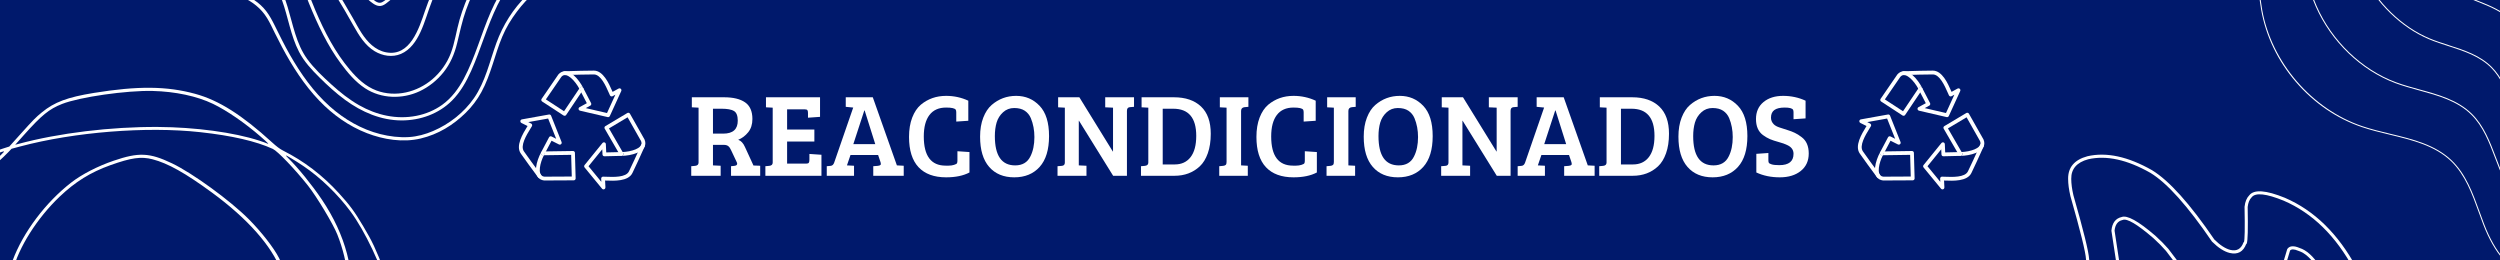 <svg xmlns="http://www.w3.org/2000/svg" xmlns:xlink="http://www.w3.org/1999/xlink" width="1920" zoomAndPan="magnify" viewBox="0 0 1440 150" height="200" preserveAspectRatio="xMidYMid meet" version="1.2"><defs><clipPath id="3eeb10b8ce"><path d="M 0 50 L 229 50 L 229 150 L 0 150 Z M 0 50 "/></clipPath><clipPath id="d3c64b876e"><path d="M 131.805 0.004 L 260.906 217.297 L 35.875 350.992 L -93.223 133.703 Z M 131.805 0.004 "/></clipPath><clipPath id="788a677441"><path d="M 131.805 0.004 L 260.906 217.297 L 35.875 350.992 L -93.223 133.703 Z M 131.805 0.004 "/></clipPath><clipPath id="5970c81567"><path d="M 131.871 0.117 L 260.84 217.188 L 35.949 350.801 L -93.016 133.734 Z M 131.871 0.117 "/></clipPath><clipPath id="cb938089df"><path d="M 1244 0 L 1440 0 L 1440 150 L 1244 150 Z M 1244 0 "/></clipPath><clipPath id="262771b73e"><path d="M 1260.375 175.25 L 1242.207 -91.133 L 1514.574 -109.707 L 1532.742 156.676 Z M 1260.375 175.25 "/></clipPath><clipPath id="913419b0f9"><path d="M 1260.375 175.25 L 1242.207 -91.133 L 1514.574 -109.707 L 1532.742 156.676 Z M 1260.375 175.25 "/></clipPath><clipPath id="00fc78f005"><path d="M 1278 0 L 1440 0 L 1440 124 L 1278 124 Z M 1278 0 "/></clipPath><clipPath id="13dabc9ce5"><path d="M 1260.375 175.25 L 1242.207 -91.133 L 1514.574 -109.707 L 1532.742 156.676 Z M 1260.375 175.25 "/></clipPath><clipPath id="d320ce5fd1"><path d="M 1260.375 175.25 L 1242.207 -91.133 L 1514.574 -109.707 L 1532.742 156.676 Z M 1260.375 175.25 "/></clipPath><clipPath id="1c6c761792"><path d="M 1313 0 L 1440 0 L 1440 88 L 1313 88 Z M 1313 0 "/></clipPath><clipPath id="18ba51bfd0"><path d="M 1260.375 175.25 L 1242.207 -91.133 L 1514.574 -109.707 L 1532.742 156.676 Z M 1260.375 175.25 "/></clipPath><clipPath id="c348eb7370"><path d="M 1260.375 175.25 L 1242.207 -91.133 L 1514.574 -109.707 L 1532.742 156.676 Z M 1260.375 175.25 "/></clipPath><clipPath id="6d3a60285c"><path d="M 1347 0 L 1440 0 L 1440 52 L 1347 52 Z M 1347 0 "/></clipPath><clipPath id="371688302e"><path d="M 1260.375 175.25 L 1242.207 -91.133 L 1514.574 -109.707 L 1532.742 156.676 Z M 1260.375 175.25 "/></clipPath><clipPath id="ec2ad14491"><path d="M 1260.375 175.25 L 1242.207 -91.133 L 1514.574 -109.707 L 1532.742 156.676 Z M 1260.375 175.25 "/></clipPath><clipPath id="bff0ccfeb5"><path d="M 1381 0 L 1440 0 L 1440 16 L 1381 16 Z M 1381 0 "/></clipPath><clipPath id="82be61d947"><path d="M 1260.375 175.25 L 1242.207 -91.133 L 1514.574 -109.707 L 1532.742 156.676 Z M 1260.375 175.25 "/></clipPath><clipPath id="2d0fe60ca7"><path d="M 1260.375 175.25 L 1242.207 -91.133 L 1514.574 -109.707 L 1532.742 156.676 Z M 1260.375 175.25 "/></clipPath><clipPath id="e71668f6a5"><path d="M 324 40.652 L 358 40.652 L 358 68 L 324 68 Z M 324 40.652 "/></clipPath><clipPath id="c0b54c6bd1"><path d="M 336.426 81.965 L 371.594 81.965 L 371.594 109.098 L 336.426 109.098 Z M 336.426 81.965 "/></clipPath><clipPath id="575cd42f30"><path d="M 348.082 64.777 L 371.723 64.777 L 371.723 89.867 L 348.082 89.867 Z M 348.082 64.777 "/></clipPath><clipPath id="72e2dc8ea0"><path d="M 1095 40.652 L 1130 40.652 L 1130 68 L 1095 68 Z M 1095 40.652 "/></clipPath><clipPath id="9a4f4b3e4c"><path d="M 1107.676 81.965 L 1142.844 81.965 L 1142.844 109.098 L 1107.676 109.098 Z M 1107.676 81.965 "/></clipPath><clipPath id="8abb8b15fa"><path d="M 1119.332 64.777 L 1142.969 64.777 L 1142.969 89.867 L 1119.332 89.867 Z M 1119.332 64.777 "/></clipPath><clipPath id="3fdc183a84"><path d="M 103 0 L 369 0 L 369 70 L 103 70 Z M 103 0 "/></clipPath><clipPath id="e396b83690"><path d="M 222.715 -210.832 L 409.699 -59.184 L 261.828 123.141 L 74.844 -28.508 Z M 222.715 -210.832 "/></clipPath><clipPath id="9269d62dc0"><path d="M 222.715 -210.832 L 409.699 -59.184 L 261.828 123.141 L 74.844 -28.508 Z M 222.715 -210.832 "/></clipPath><clipPath id="ed10e1a2e5"><path d="M 105 0 L 383 0 L 383 56 L 105 56 Z M 105 0 "/></clipPath><clipPath id="164f533442"><path d="M 222.715 -210.832 L 409.699 -59.184 L 261.828 123.141 L 74.844 -28.508 Z M 222.715 -210.832 "/></clipPath><clipPath id="92ead98882"><path d="M 222.715 -210.832 L 409.699 -59.184 L 261.828 123.141 L 74.844 -28.508 Z M 222.715 -210.832 "/></clipPath><clipPath id="f9ab92d6b4"><path d="M 96 0 L 396 0 L 396 33 L 96 33 Z M 96 0 "/></clipPath><clipPath id="d374295864"><path d="M 222.715 -210.832 L 409.699 -59.184 L 261.828 123.141 L 74.844 -28.508 Z M 222.715 -210.832 "/></clipPath><clipPath id="98f8963f82"><path d="M 222.715 -210.832 L 409.699 -59.184 L 261.828 123.141 L 74.844 -28.508 Z M 222.715 -210.832 "/></clipPath><clipPath id="03306ed418"><path d="M 87 0 L 408 0 L 408 4 L 87 4 Z M 87 0 "/></clipPath><clipPath id="0592a8494e"><path d="M 222.715 -210.832 L 409.699 -59.184 L 261.828 123.141 L 74.844 -28.508 Z M 222.715 -210.832 "/></clipPath><clipPath id="a8834b4f51"><path d="M 222.715 -210.832 L 409.699 -59.184 L 261.828 123.141 L 74.844 -28.508 Z M 222.715 -210.832 "/></clipPath><clipPath id="499a708350"><path d="M 105 0 L 361 0 L 361 81 L 105 81 Z M 105 0 "/></clipPath><clipPath id="700f1285a2"><path d="M 222.715 -210.832 L 409.699 -59.184 L 261.828 123.141 L 74.844 -28.508 Z M 222.715 -210.832 "/></clipPath><clipPath id="61385d825c"><path d="M 222.715 -210.832 L 409.699 -59.184 L 261.828 123.141 L 74.844 -28.508 Z M 222.715 -210.832 "/></clipPath><clipPath id="3d5577d260"><path d="M 1175 89 L 1358 89 L 1358 150 L 1175 150 Z M 1175 89 "/></clipPath><clipPath id="b7aa810652"><path d="M 1131.105 130.188 L 1285.445 34.68 L 1387.27 199.223 L 1232.93 294.73 Z M 1131.105 130.188 "/></clipPath><clipPath id="5881d5e209"><path d="M 1285.652 34.551 L 1131.316 130.059 L 1233.141 294.602 L 1387.477 199.094 Z M 1285.652 34.551 "/></clipPath><clipPath id="ac0c3c3896"><path d="M 1185 124 L 1348 124 L 1348 150 L 1185 150 Z M 1185 124 "/></clipPath><clipPath id="7a4c6960ff"><path d="M 1131.105 130.188 L 1285.445 34.68 L 1387.27 199.223 L 1232.93 294.73 Z M 1131.105 130.188 "/></clipPath><clipPath id="efee048122"><path d="M 1285.652 34.551 L 1131.316 130.059 L 1233.141 294.602 L 1387.477 199.094 Z M 1285.652 34.551 "/></clipPath></defs><g id="67edf13515"><rect x="0" width="1440" y="0" height="150" style="fill:#ffffff;fill-opacity:1;stroke:none;"/><rect x="0" width="1440" y="0" height="150" style="fill:#00196c;fill-opacity:1;stroke:none;"/><g style="fill:#ffffff;fill-opacity:1;"><g transform="translate(395.982, 101.25)"><path style="stroke:none" d="M 2.172 0 L 2.172 -5.516 L 4.422 -5.719 C 5.734 -5.852 6.391 -6.484 6.391 -7.609 L 6.391 -39.234 L 2.516 -39.438 L 2.516 -45.219 L 21.078 -45.219 C 26.336 -45.219 30.375 -44.242 33.188 -42.297 C 36 -40.348 37.406 -37.148 37.406 -32.703 C 37.406 -29.617 36.598 -27.078 34.984 -25.078 C 33.379 -23.086 31.461 -21.641 29.234 -20.734 C 30.867 -20.148 32.16 -18.77 33.109 -16.594 L 38.016 -5.922 L 41.891 -5.781 L 41.891 0 L 25.094 0 L 25.094 -5.516 L 27.062 -5.719 C 28.102 -5.852 28.625 -6.258 28.625 -6.938 C 28.625 -7.207 28.535 -7.523 28.359 -7.891 L 25.156 -14.688 C 24.656 -15.82 24.098 -16.625 23.484 -17.094 C 22.879 -17.57 22.008 -17.812 20.875 -17.812 L 14.688 -17.812 L 14.688 -5.984 L 19.109 -5.781 L 19.109 0 Z M 14.688 -24.281 L 20.609 -24.281 C 26.18 -24.281 28.969 -26.77 28.969 -31.75 C 28.969 -34.613 28.227 -36.473 26.75 -37.328 C 25.281 -38.191 22.914 -38.625 19.656 -38.625 L 14.688 -38.625 Z M 14.688 -24.281 "/></g></g><g style="fill:#ffffff;fill-opacity:1;"><g transform="translate(438.545, 101.25)"><path style="stroke:none" d="M 34.609 0 L 2.312 0 L 2.312 -5.516 L 4.562 -5.719 C 5.875 -5.852 6.531 -6.484 6.531 -7.609 L 6.531 -39.234 L 2.656 -39.438 L 2.656 -45.219 L 33.797 -45.219 L 33.797 -33.938 L 26.859 -33.453 L 26.859 -36.172 C 26.859 -36.941 26.742 -37.484 26.516 -37.797 C 26.297 -38.117 25.754 -38.281 24.891 -38.281 L 14.828 -38.281 L 14.828 -26.656 L 30.531 -26.656 L 30.531 -19.719 L 14.828 -19.719 L 14.828 -7 L 25.766 -7 C 26.586 -7 27.109 -7.172 27.328 -7.516 C 27.555 -7.859 27.672 -8.414 27.672 -9.188 L 27.672 -12.578 L 34.609 -12.109 Z M 34.609 0 "/></g></g><g style="fill:#ffffff;fill-opacity:1;"><g transform="translate(475.873, 101.25)"><path style="stroke:none" d="M 4.625 -7.609 L 15.578 -39.297 L 11.281 -39.719 L 11.281 -45.219 L 26.859 -45.219 L 40.734 -5.984 L 40.797 -5.984 L 44.672 -5.781 L 44.672 0 L 27.125 0 L 27.125 -5.516 L 29.719 -5.719 C 30.488 -5.801 31.008 -5.977 31.281 -6.25 C 31.551 -6.52 31.57 -7.02 31.344 -7.75 L 29.922 -11.969 L 14.016 -11.969 L 11.969 -5.984 L 16.047 -5.781 L 16.047 0 L 0.344 0 L 0.344 -5.516 L 2.578 -5.719 C 3.535 -5.801 4.219 -6.43 4.625 -7.609 Z M 21.969 -37.609 L 15.641 -18.219 L 28.281 -18.219 L 22.172 -37.609 Z M 21.969 -37.609 "/></g></g><g style="fill:#ffffff;fill-opacity:1;"><g transform="translate(520.884, 101.25)"><path style="stroke:none" d="M 29.641 -38.016 C 29.148 -38.867 27.297 -39.297 24.078 -39.297 C 19.859 -39.297 16.66 -37.867 14.484 -35.016 C 12.305 -32.16 11.219 -28.035 11.219 -22.641 C 11.219 -11.441 15.41 -5.844 23.797 -5.844 C 23.93 -5.844 24.531 -5.844 25.594 -5.844 C 26.664 -5.844 27.676 -5.988 28.625 -6.281 C 29.582 -6.582 30.148 -6.891 30.328 -7.203 C 30.504 -7.523 30.594 -8.023 30.594 -8.703 L 30.594 -14.141 L 37.531 -13.672 L 37.531 -1.906 C 34 -0.039 29.516 0.891 24.078 0.891 C 17.141 0.891 11.844 -1.055 8.188 -4.953 C 4.539 -8.859 2.719 -14.664 2.719 -22.375 C 2.719 -26.633 3.328 -30.348 4.547 -33.516 C 5.773 -36.691 7.43 -39.164 9.516 -40.938 C 13.598 -44.332 18.453 -46.031 24.078 -46.031 C 28.609 -46.031 32.867 -45.102 36.859 -43.25 L 36.859 -31.688 L 29.922 -31.219 L 29.922 -36.516 C 29.922 -37.191 29.828 -37.691 29.641 -38.016 Z M 29.641 -38.016 "/></g></g><g style="fill:#ffffff;fill-opacity:1;"><g transform="translate(561.815, 101.25)"><path style="stroke:none" d="M 23.484 -46.031 C 28.859 -46.031 33.359 -44.125 36.984 -40.312 C 40.617 -36.508 42.438 -30.695 42.438 -22.875 C 42.438 -15.062 40.633 -9.145 37.031 -5.125 C 33.426 -1.113 28.551 0.891 22.406 0.891 C 16.258 0.891 11.441 -1.102 7.953 -5.094 C 4.461 -9.082 2.719 -14.891 2.719 -22.516 C 2.719 -26.68 3.328 -30.336 4.547 -33.484 C 5.773 -36.641 7.391 -39.078 9.391 -40.797 C 13.422 -44.285 18.117 -46.031 23.484 -46.031 Z M 11.219 -22.844 C 11.219 -11.602 15.117 -5.984 22.922 -5.984 C 27.086 -5.984 30.008 -7.707 31.688 -11.156 C 33.227 -14.188 34 -17.898 34 -22.297 C 34 -26.242 33.316 -29.875 31.953 -33.188 C 31.18 -35 30.016 -36.426 28.453 -37.469 C 26.891 -38.508 24.859 -39.031 22.359 -39.031 C 19.867 -39.031 17.727 -38.211 15.938 -36.578 C 14.156 -34.953 12.922 -32.984 12.234 -30.672 C 11.555 -28.359 11.219 -25.75 11.219 -22.844 Z M 11.219 -22.844 "/></g></g><g style="fill:#ffffff;fill-opacity:1;"><g transform="translate(606.962, 101.25)"><path style="stroke:none" d="M 2.172 0 L 2.172 -5.516 L 4.625 -5.719 C 5.801 -5.801 6.391 -6.43 6.391 -7.609 L 6.391 -39.234 L 2.516 -39.438 L 2.516 -45.219 L 14.75 -45.219 L 34 -14.016 L 34.141 -14.016 L 34.141 -39.234 L 29.641 -39.438 L 29.641 -45.219 L 46.234 -45.219 L 46.234 -39.719 L 43.797 -39.516 C 42.703 -39.422 42.156 -38.719 42.156 -37.406 L 42.156 0 L 34.203 0 L 14.547 -31.688 L 14.422 -31.688 L 14.422 -5.984 L 18.844 -5.781 L 18.844 0 Z M 2.172 0 "/></g></g><g style="fill:#ffffff;fill-opacity:1;"><g transform="translate(654.896, 101.25)"><path style="stroke:none" d="M 2.312 0 L 2.312 -5.516 L 4.562 -5.719 C 5.875 -5.852 6.531 -6.484 6.531 -7.609 L 6.531 -39.234 L 2.656 -39.438 L 2.656 -45.219 L 21.281 -45.219 C 27.945 -45.219 33.148 -43.445 36.891 -39.906 C 40.629 -36.375 42.5 -31.141 42.5 -24.203 C 42.5 -19.898 41.93 -16.148 40.797 -12.953 C 39.66 -9.754 38.117 -7.25 36.172 -5.438 C 32.273 -1.812 27.426 0 21.625 0 Z M 14.828 -38.625 L 14.828 -6.531 L 21.766 -6.531 C 25.66 -6.531 28.695 -7.93 30.875 -10.734 C 33.051 -13.547 34.141 -17.629 34.141 -22.984 C 34.141 -33.41 29.719 -38.625 20.875 -38.625 Z M 14.828 -38.625 "/></g></g><g style="fill:#ffffff;fill-opacity:1;"><g transform="translate(700.111, 101.25)"><path style="stroke:none" d="M 6.391 -7.953 L 6.391 -39.234 L 2.516 -39.438 L 2.516 -45.219 L 18.969 -45.219 L 18.969 -39.719 L 16.734 -39.516 C 15.41 -39.367 14.75 -38.641 14.75 -37.328 L 14.75 -5.984 L 18.625 -5.781 L 18.625 0 L 2.172 0 L 2.172 -5.516 L 4.422 -5.719 C 5.098 -5.801 5.594 -5.988 5.906 -6.281 C 6.227 -6.582 6.391 -7.141 6.391 -7.953 Z M 6.391 -7.953 "/></g></g><g style="fill:#ffffff;fill-opacity:1;"><g transform="translate(720.985, 101.25)"><path style="stroke:none" d="M 29.641 -38.016 C 29.148 -38.867 27.297 -39.297 24.078 -39.297 C 19.859 -39.297 16.66 -37.867 14.484 -35.016 C 12.305 -32.16 11.219 -28.035 11.219 -22.641 C 11.219 -11.441 15.41 -5.844 23.797 -5.844 C 23.93 -5.844 24.531 -5.844 25.594 -5.844 C 26.664 -5.844 27.676 -5.988 28.625 -6.281 C 29.582 -6.582 30.148 -6.891 30.328 -7.203 C 30.504 -7.523 30.594 -8.023 30.594 -8.703 L 30.594 -14.141 L 37.531 -13.672 L 37.531 -1.906 C 34 -0.039 29.516 0.891 24.078 0.891 C 17.141 0.891 11.844 -1.055 8.188 -4.953 C 4.539 -8.859 2.719 -14.664 2.719 -22.375 C 2.719 -26.633 3.328 -30.348 4.547 -33.516 C 5.773 -36.691 7.43 -39.164 9.516 -40.938 C 13.598 -44.332 18.453 -46.031 24.078 -46.031 C 28.609 -46.031 32.867 -45.102 36.859 -43.25 L 36.859 -31.688 L 29.922 -31.219 L 29.922 -36.516 C 29.922 -37.191 29.828 -37.691 29.641 -38.016 Z M 29.641 -38.016 "/></g></g><g style="fill:#ffffff;fill-opacity:1;"><g transform="translate(761.916, 101.25)"><path style="stroke:none" d="M 6.391 -7.953 L 6.391 -39.234 L 2.516 -39.438 L 2.516 -45.219 L 18.969 -45.219 L 18.969 -39.719 L 16.734 -39.516 C 15.41 -39.367 14.75 -38.641 14.75 -37.328 L 14.75 -5.984 L 18.625 -5.781 L 18.625 0 L 2.172 0 L 2.172 -5.516 L 4.422 -5.719 C 5.098 -5.801 5.594 -5.988 5.906 -6.281 C 6.227 -6.582 6.391 -7.141 6.391 -7.953 Z M 6.391 -7.953 "/></g></g><g style="fill:#ffffff;fill-opacity:1;"><g transform="translate(782.79, 101.25)"><path style="stroke:none" d="M 23.484 -46.031 C 28.859 -46.031 33.359 -44.125 36.984 -40.312 C 40.617 -36.508 42.438 -30.695 42.438 -22.875 C 42.438 -15.062 40.633 -9.145 37.031 -5.125 C 33.426 -1.113 28.551 0.891 22.406 0.891 C 16.258 0.891 11.441 -1.102 7.953 -5.094 C 4.461 -9.082 2.719 -14.891 2.719 -22.516 C 2.719 -26.68 3.328 -30.336 4.547 -33.484 C 5.773 -36.641 7.391 -39.078 9.391 -40.797 C 13.422 -44.285 18.117 -46.031 23.484 -46.031 Z M 11.219 -22.844 C 11.219 -11.602 15.117 -5.984 22.922 -5.984 C 27.086 -5.984 30.008 -7.707 31.688 -11.156 C 33.227 -14.188 34 -17.898 34 -22.297 C 34 -26.242 33.316 -29.875 31.953 -33.188 C 31.18 -35 30.016 -36.426 28.453 -37.469 C 26.891 -38.508 24.859 -39.031 22.359 -39.031 C 19.867 -39.031 17.727 -38.211 15.938 -36.578 C 14.156 -34.953 12.922 -32.984 12.234 -30.672 C 11.555 -28.359 11.219 -25.75 11.219 -22.844 Z M 11.219 -22.844 "/></g></g><g style="fill:#ffffff;fill-opacity:1;"><g transform="translate(827.937, 101.25)"><path style="stroke:none" d="M 2.172 0 L 2.172 -5.516 L 4.625 -5.719 C 5.801 -5.801 6.391 -6.43 6.391 -7.609 L 6.391 -39.234 L 2.516 -39.438 L 2.516 -45.219 L 14.75 -45.219 L 34 -14.016 L 34.141 -14.016 L 34.141 -39.234 L 29.641 -39.438 L 29.641 -45.219 L 46.234 -45.219 L 46.234 -39.719 L 43.797 -39.516 C 42.703 -39.422 42.156 -38.719 42.156 -37.406 L 42.156 0 L 34.203 0 L 14.547 -31.688 L 14.422 -31.688 L 14.422 -5.984 L 18.844 -5.781 L 18.844 0 Z M 2.172 0 "/></g></g><g style="fill:#ffffff;fill-opacity:1;"><g transform="translate(873.831, 101.25)"><path style="stroke:none" d="M 4.625 -7.609 L 15.578 -39.297 L 11.281 -39.719 L 11.281 -45.219 L 26.859 -45.219 L 40.734 -5.984 L 40.797 -5.984 L 44.672 -5.781 L 44.672 0 L 27.125 0 L 27.125 -5.516 L 29.719 -5.719 C 30.488 -5.801 31.008 -5.977 31.281 -6.25 C 31.551 -6.52 31.57 -7.02 31.344 -7.75 L 29.922 -11.969 L 14.016 -11.969 L 11.969 -5.984 L 16.047 -5.781 L 16.047 0 L 0.344 0 L 0.344 -5.516 L 2.578 -5.719 C 3.535 -5.801 4.219 -6.43 4.625 -7.609 Z M 21.969 -37.609 L 15.641 -18.219 L 28.281 -18.219 L 22.172 -37.609 Z M 21.969 -37.609 "/></g></g><g style="fill:#ffffff;fill-opacity:1;"><g transform="translate(918.842, 101.25)"><path style="stroke:none" d="M 2.312 0 L 2.312 -5.516 L 4.562 -5.719 C 5.875 -5.852 6.531 -6.484 6.531 -7.609 L 6.531 -39.234 L 2.656 -39.438 L 2.656 -45.219 L 21.281 -45.219 C 27.945 -45.219 33.148 -43.445 36.891 -39.906 C 40.629 -36.375 42.5 -31.141 42.5 -24.203 C 42.5 -19.898 41.93 -16.148 40.797 -12.953 C 39.66 -9.754 38.117 -7.25 36.172 -5.438 C 32.273 -1.812 27.426 0 21.625 0 Z M 14.828 -38.625 L 14.828 -6.531 L 21.766 -6.531 C 25.66 -6.531 28.695 -7.93 30.875 -10.734 C 33.051 -13.547 34.141 -17.629 34.141 -22.984 C 34.141 -33.41 29.719 -38.625 20.875 -38.625 Z M 14.828 -38.625 "/></g></g><g style="fill:#ffffff;fill-opacity:1;"><g transform="translate(964.057, 101.25)"><path style="stroke:none" d="M 23.484 -46.031 C 28.859 -46.031 33.359 -44.125 36.984 -40.312 C 40.617 -36.508 42.438 -30.695 42.438 -22.875 C 42.438 -15.062 40.633 -9.145 37.031 -5.125 C 33.426 -1.113 28.551 0.891 22.406 0.891 C 16.258 0.891 11.441 -1.102 7.953 -5.094 C 4.461 -9.082 2.719 -14.891 2.719 -22.516 C 2.719 -26.68 3.328 -30.336 4.547 -33.484 C 5.773 -36.641 7.391 -39.078 9.391 -40.797 C 13.422 -44.285 18.117 -46.031 23.484 -46.031 Z M 11.219 -22.844 C 11.219 -11.602 15.117 -5.984 22.922 -5.984 C 27.086 -5.984 30.008 -7.707 31.688 -11.156 C 33.227 -14.188 34 -17.898 34 -22.297 C 34 -26.242 33.316 -29.875 31.953 -33.188 C 31.18 -35 30.016 -36.426 28.453 -37.469 C 26.891 -38.508 24.859 -39.031 22.359 -39.031 C 19.867 -39.031 17.727 -38.211 15.938 -36.578 C 14.156 -34.953 12.922 -32.984 12.234 -30.672 C 11.555 -28.359 11.219 -25.75 11.219 -22.844 Z M 11.219 -22.844 "/></g></g><g style="fill:#ffffff;fill-opacity:1;"><g transform="translate(1008.524, 101.25)"><path style="stroke:none" d="M 16.391 -6.125 C 21.828 -6.125 24.547 -8.297 24.547 -12.641 C 24.547 -14.91 23.344 -16.594 20.938 -17.688 C 19.676 -18.312 18.035 -18.895 16.016 -19.438 C 13.992 -19.988 12.312 -20.547 10.969 -21.109 C 9.633 -21.68 8.289 -22.461 6.938 -23.453 C 4.258 -25.453 2.922 -28.523 2.922 -32.672 C 2.922 -36.816 4.359 -40.078 7.234 -42.453 C 10.117 -44.836 13.883 -46.031 18.531 -46.031 C 23.176 -46.031 27.492 -45.102 31.484 -43.25 L 31.484 -33.047 L 24.547 -32.578 L 24.547 -36.516 C 24.547 -37.191 24.457 -37.691 24.281 -38.016 C 23.781 -38.867 22.18 -39.297 19.484 -39.297 C 16.785 -39.297 14.789 -38.82 13.5 -37.875 C 12.207 -36.926 11.562 -35.453 11.562 -33.453 C 11.562 -32.004 12.102 -30.734 13.188 -29.641 C 13.914 -28.922 14.992 -28.32 16.422 -27.844 C 17.848 -27.363 19.363 -26.875 20.969 -26.375 C 22.582 -25.883 24.008 -25.344 25.25 -24.75 C 26.5 -24.164 27.805 -23.348 29.172 -22.297 C 31.93 -20.266 33.312 -17.113 33.312 -12.844 C 33.312 -8.582 31.781 -5.227 28.719 -2.781 C 25.664 -0.332 21.633 0.891 16.625 0.891 C 11.613 0.891 7.113 -0.039 3.125 -1.906 L 3.125 -12.641 L 10.062 -13.125 L 10.062 -8.969 C 10.062 -8.289 10.148 -7.789 10.328 -7.469 C 10.516 -7.156 11.07 -6.852 12 -6.562 C 12.926 -6.27 14.391 -6.125 16.391 -6.125 Z M 16.391 -6.125 "/></g></g><g clip-rule="nonzero" clip-path="url(#3eeb10b8ce)"><g clip-rule="nonzero" clip-path="url(#d3c64b876e)"><g clip-rule="nonzero" clip-path="url(#788a677441)"><g clip-rule="nonzero" clip-path="url(#5970c81567)"><path style=" stroke:none;fill-rule:nonzero;fill:#ffffff;fill-opacity:1;" d="M -49.223 140.641 C -42.617 128.488 -33.574 118.672 -12.559 100.832 C -4.918 94.348 1.012 89.004 2.207 87.527 C 2.812 86.781 1.527 87.176 -5.832 89.992 C -13.363 92.871 -17.016 94.637 -23.914 98.727 C -41.031 108.887 -49.648 119.145 -51.312 131.352 C -51.816 135.031 -51.512 143.938 -50.898 143.57 C -50.832 143.531 -50.078 142.211 -49.223 140.641 Z M 150.141 78.691 C 141.086 70.824 130.664 63.656 122.715 59.836 C 113.426 55.371 100.992 52.711 87.898 52.391 C 72.867 52.02 45.859 55.898 35.762 59.875 C 28.273 62.828 23.984 66.324 13.68 77.871 L 8.762 83.383 L 10.449 82.93 C 33.793 76.621 63.777 72.969 90.93 73.125 C 112.48 73.246 134.848 76.266 149.34 81.008 C 151.387 81.68 153.387 82.395 153.793 82.605 C 155.363 83.414 154.461 82.449 150.141 78.691 Z M 11.516 245.488 C 1.582 235.484 -10.457 221.73 -16.797 213.141 C -24.273 203.012 -39.68 177.297 -44.277 167.273 C -46.715 161.961 -51.031 151.188 -51.27 149.82 C -51.43 148.914 -51.422 148.902 -53.375 154.371 C -56.902 164.258 -58.156 172.828 -57.367 181.656 C -56.73 188.785 -55.809 192.473 -53.676 196.406 C -49.863 203.441 -43.805 208.691 -21.422 224.336 C 5.312 243.016 16.637 250.887 16.66 250.793 C 16.688 250.73 14.359 248.352 11.52 245.488 Z M 127.406 263.891 C 141.852 251.449 152.754 236.793 160.715 219.109 C 164.551 210.59 168.355 198.531 168.988 192.898 C 169.883 184.891 166.75 168.543 161.863 155.746 C 156.465 141.609 142.562 125.918 122.234 111.02 C 106.711 99.641 96.703 94.035 87.816 91.738 C 81.277 90.047 75.582 90.852 63.523 95.168 C 52.18 99.23 43.355 104.707 34.375 113.254 C 21.34 125.66 10.637 142.609 7.293 156.148 C 4.766 166.375 5.691 178.512 10.055 192.34 C 11.273 196.215 11.656 197.008 15.031 202.676 C 19.121 209.559 20.145 210.785 28.391 218.844 C 34.293 224.613 37.734 227.637 45.453 233.848 C 53.426 240.262 57.25 243.027 66.098 248.797 C 86.254 261.941 101.004 267.008 119.23 267.059 C 122.219 267.066 123.996 266.891 124.367 266.547 C 124.68 266.258 126.047 265.062 127.406 263.891 Z M 162.531 253.043 C 164.789 249.551 168.316 243.699 170.371 240.039 C 173.844 233.848 176.441 229.273 185.605 213.219 C 189.715 206.02 193.715 197.891 195.934 192.254 C 200.121 181.586 201.398 172.168 200.305 159.918 C 199.559 151.574 197.555 143.289 194.277 135.035 C 191.891 129.012 182.418 113.25 177.352 106.863 C 169.848 97.402 159.891 87.02 157.113 85.754 C 147.328 81.297 133.523 78.121 115.219 76.117 C 84.367 72.734 42.867 76.035 11.637 84.359 L 6.648 85.691 L 4.832 87.594 C 1.73 90.84 -3.086 95.184 -11.418 102.25 C -33.676 121.121 -42.246 130.711 -49.293 144.641 L -50.387 146.801 L -49.227 150.477 C -47.996 154.387 -46.254 158.734 -43.035 165.914 C -38.641 175.727 -22.129 203.059 -14.359 213.387 C -6.477 223.867 5.461 237.082 19.047 250.367 C 25.684 256.859 26.324 257.391 31.332 260.59 C 55.051 275.707 72.422 281.969 88.453 281.172 C 93.531 280.922 100.535 279.465 105.406 277.641 C 109.691 276.043 116.18 272.676 118.883 270.648 L 120.84 269.184 L 116.238 269 C 97.887 268.27 83.203 262.664 61.68 248.176 C 49.105 239.715 38.379 231.051 27.824 220.844 C 19.176 212.473 17.723 210.723 13.492 203.59 C 10.176 198 9.719 197.055 8.422 193.098 C 3.012 176.594 2.641 162.574 7.285 150.031 C 13.27 133.863 26.258 116.578 41 105.168 C 47.18 100.383 56.246 95.715 65.438 92.578 C 79.918 87.637 86.098 87.906 98.973 94.031 C 110.875 99.695 132.566 115.465 143.301 126.262 C 150.566 133.57 157.781 142.824 160.684 148.555 C 166.785 160.594 171.648 180.719 171.012 191.281 C 170.754 195.535 169.969 199.211 167.984 205.391 C 160.867 227.582 149.754 245.562 133.805 260.672 C 131.906 262.473 129.75 264.434 129.016 265.031 C 128.281 265.629 127.68 266.262 127.676 266.438 C 127.668 266.879 134.363 265.883 140.855 264.473 C 146.309 263.289 156.641 260.41 157.789 259.754 C 158.137 259.555 160.27 256.535 162.531 253.043 Z M 191.453 241.246 C 196.113 237.629 198.336 235.676 206.328 228.164 C 213.113 221.789 217.402 216.973 219.383 213.516 C 222.82 207.516 226.535 195.434 226.773 189.488 C 227.031 182.988 226.082 175.648 224.074 168.586 C 219.617 152.922 210.273 133.203 201.969 121.914 C 194.66 111.988 184.438 102.129 174.68 95.594 C 170 92.457 164.742 89.285 164.672 89.555 C 164.648 89.652 165.277 90.371 166.07 91.145 C 171.688 96.629 179.777 106.598 185.402 114.969 C 199.109 135.348 204.754 156.781 201.891 177.555 C 201.156 182.898 199.547 188.492 196.902 194.922 C 193.875 202.281 190.574 208.66 183.25 221.32 C 180.062 226.824 175.789 234.344 173.75 238.031 C 171.711 241.715 168.137 247.777 165.805 251.5 C 162.84 256.23 161.766 258.215 162.238 258.094 C 162.613 257.996 164.32 257.285 166.031 256.512 C 167.742 255.734 169.59 254.914 170.141 254.684 C 172.465 253.703 188.098 243.848 191.453 241.246 Z M 119.652 298.43 C 126.617 293.223 135.234 285.824 141.129 279.996 C 146.957 274.23 156.844 262.32 155.539 262.633 C 155.238 262.707 153.566 263.195 151.82 263.719 C 144.125 266.031 134.828 267.949 127.574 268.723 C 124.309 269.07 124.219 269.102 122.105 270.703 C 118.551 273.395 109.547 278.238 105.301 279.746 C 85.234 286.871 64.852 282.965 37.977 266.844 C 36.117 265.73 34.543 264.844 34.484 264.879 C 34.344 264.965 35.676 266.207 43.574 273.387 C 56.668 285.285 69.602 295.859 77.84 301.398 C 88.703 308.707 97.344 310.141 106.836 306.203 C 110.012 304.887 115.297 301.68 119.648 298.426 Z M 106.145 308.535 C 96.535 312.066 88.23 310.551 77.246 303.258 C 67.977 297.105 50.375 282.383 33.91 267.008 C 27.211 260.758 24.539 258.492 21.23 256.262 C 17.348 253.645 2.207 243.098 -22.652 225.691 C -44.266 210.555 -49.543 206.109 -54.043 199.242 C -56.793 195.047 -57.727 192.395 -58.742 185.926 C -60.008 177.852 -59.531 169.723 -57.273 160.961 C -56.203 156.809 -53.422 148.727 -52.527 147.168 C -52.363 146.883 -52.434 145.5 -52.688 144.102 C -54.227 135.457 -53.117 127.285 -49.453 120.305 C -46.707 115.062 -42.465 110.227 -35.941 104.895 C -31.859 101.559 -18.137 93.285 -13.219 91.199 C -8.227 89.078 -2.262 86.828 1.695 85.57 L 5.344 84.41 L 11.742 77.301 C 19.297 68.902 20.512 67.664 24.121 64.715 C 31.336 58.809 38.906 55.98 54.031 53.527 C 79.426 49.414 96.07 49.562 112.453 54.051 C 126.02 57.766 139.305 66.152 156.629 81.941 C 159.328 84.402 161.207 85.809 162.965 86.695 C 175.141 92.824 185.762 100.922 195.242 111.309 C 201.523 118.191 204.125 121.723 209.223 130.309 C 214.539 139.266 216.203 142.793 221.703 156.855 C 224.785 164.73 225.453 166.812 226.426 171.504 C 229.34 185.555 228.797 194.027 224.176 206.453 C 222.168 211.855 221.57 213.012 218.559 217.352 C 215.352 221.98 204.07 233.418 196.676 239.543 C 186.949 247.598 174.582 255.125 163.805 259.543 L 159.391 261.355 L 157.363 264.16 C 149.121 275.582 136.57 287.953 121.805 299.223 C 117.344 302.625 109.445 307.324 106.145 308.535 "/></g></g></g></g><g clip-rule="nonzero" clip-path="url(#cb938089df)"><g clip-rule="nonzero" clip-path="url(#262771b73e)"><g clip-rule="nonzero" clip-path="url(#913419b0f9)"><path style=" stroke:none;fill-rule:nonzero;fill:#ffffff;fill-opacity:1;" d="M 1529.598 113.176 L 1501.852 139.234 C 1495.691 145.02 1489.32 151.008 1481.742 155.152 C 1473.242 159.801 1464.398 161.258 1456.828 159.246 C 1445.777 156.316 1436.855 146.211 1430.312 129.227 C 1429.434 126.934 1428.574 124.57 1427.75 122.277 C 1423.895 111.629 1419.914 100.617 1411.789 92.812 C 1402.434 83.824 1389.324 80.668 1376.648 77.621 C 1371.273 76.332 1365.723 74.992 1360.496 73.227 C 1346.012 68.332 1332.855 59.344 1322.434 47.219 C 1312.016 35.098 1305.102 20.738 1302.434 5.684 C 1301.824 2.238 1301.402 -1.344 1300.992 -4.809 C 1299.832 -14.566 1298.641 -24.656 1293.184 -32.793 C 1288.305 -40.074 1280.574 -44.918 1273.074 -49.254 L 1271.449 -50.195 C 1264.395 -54.258 1257.105 -58.453 1251.73 -64.664 C 1245.172 -72.223 1243 -81.918 1246.203 -89.352 L 1246.742 -89.117 C 1242.961 -80.336 1247.305 -70.66 1252.172 -65.039 C 1257.484 -58.91 1264.734 -54.738 1271.742 -50.695 L 1273.371 -49.754 C 1280.926 -45.383 1288.723 -40.496 1293.672 -33.113 C 1299.207 -24.863 1300.41 -14.699 1301.574 -4.871 C 1301.988 -1.414 1302.406 2.16 1303.016 5.59 C 1308.371 35.875 1331.547 62.84 1360.688 72.68 C 1365.883 74.434 1371.43 75.773 1376.785 77.059 C 1389.543 80.125 1402.727 83.297 1412.195 92.402 C 1420.422 100.309 1424.426 111.383 1428.301 122.094 C 1429.125 124.383 1429.98 126.746 1430.859 129.027 C 1437.336 145.832 1446.125 155.816 1456.98 158.695 C 1464.398 160.664 1473.094 159.23 1481.461 154.652 C 1488.973 150.543 1495.316 144.582 1501.445 138.824 L 1529.195 112.762 L 1529.594 113.188 Z M 1529.598 113.176 "/></g></g></g><g clip-rule="nonzero" clip-path="url(#00fc78f005)"><g clip-rule="nonzero" clip-path="url(#13dabc9ce5)"><g clip-rule="nonzero" clip-path="url(#d320ce5fd1)"><path style=" stroke:none;fill-rule:nonzero;fill:#ffffff;fill-opacity:1;" d="M 1527.273 81.484 C 1519.66 89.961 1511.371 98.27 1502.637 106.172 L 1502.289 106.488 C 1496.945 111.324 1491.422 116.332 1484.953 119.738 C 1477.531 123.66 1469.805 124.863 1463.199 123.141 C 1453.523 120.609 1445.605 111.957 1439.676 97.434 C 1438.82 95.328 1437.988 93.145 1437.188 91.039 C 1433.77 82.035 1430.234 72.719 1423.387 65.977 C 1415.375 58.098 1404.254 55.047 1393.508 52.102 C 1388.969 50.855 1384.273 49.57 1379.855 47.934 C 1359.957 40.535 1342.762 24.004 1333.848 3.715 C 1331.812 -0.934 1330.258 -5.711 1329.227 -10.477 C 1328.602 -13.367 1328.133 -16.367 1327.672 -19.262 C 1326.906 -24.102 1326.109 -29.113 1324.602 -33.734 C 1323.465 -37.238 1322.016 -40.203 1320.176 -42.805 C 1315.922 -48.82 1309.461 -52.934 1302.656 -56.965 L 1301.918 -57.402 C 1300.32 -58.344 1298.664 -59.324 1297.059 -60.328 C 1292.934 -62.891 1288.227 -66.121 1284.527 -70.629 C 1279.07 -77.297 1277.441 -85.676 1280.375 -91.988 L 1280.906 -91.742 C 1277.465 -84.328 1280.949 -75.938 1284.984 -71.008 C 1288.625 -66.566 1293.289 -63.371 1297.371 -60.836 C 1298.973 -59.84 1300.617 -58.863 1302.219 -57.918 L 1302.957 -57.48 C 1309.82 -53.418 1316.34 -49.262 1320.656 -43.156 C 1322.531 -40.504 1324 -37.492 1325.16 -33.934 C 1326.688 -29.266 1327.484 -24.23 1328.25 -19.363 C 1328.707 -16.477 1329.18 -13.48 1329.801 -10.609 C 1330.82 -5.879 1332.359 -1.141 1334.387 3.473 C 1343.234 23.617 1360.305 40.035 1380.059 47.379 C 1384.453 49.008 1389.133 50.285 1393.66 51.527 C 1404.488 54.496 1415.68 57.566 1423.797 65.551 C 1430.738 72.379 1434.297 81.758 1437.738 90.816 C 1438.539 92.926 1439.363 95.102 1440.219 97.199 C 1446.078 111.551 1453.859 120.078 1463.348 122.559 C 1469.809 124.246 1477.383 123.059 1484.684 119.207 C 1491.082 115.832 1496.578 110.852 1501.895 106.039 L 1502.242 105.723 C 1510.961 97.828 1519.238 89.539 1526.836 81.082 L 1527.273 81.473 Z M 1527.273 81.484 "/></g></g></g><g clip-rule="nonzero" clip-path="url(#1c6c761792)"><g clip-rule="nonzero" clip-path="url(#18ba51bfd0)"><g clip-rule="nonzero" clip-path="url(#c348eb7370)"><path style=" stroke:none;fill-rule:nonzero;fill:#ffffff;fill-opacity:1;" d="M 1524.953 49.785 C 1519.082 57.941 1511.641 66.004 1503.426 73.105 L 1502.863 73.598 C 1498.316 77.527 1493.617 81.594 1488.168 84.328 C 1481.816 87.52 1475.207 88.473 1469.566 87.031 C 1461.227 84.891 1454.316 77.699 1449.035 65.645 C 1448.172 63.672 1447.34 61.617 1446.535 59.633 C 1443.574 52.324 1440.52 44.766 1434.98 39.137 C 1428.336 32.387 1419.238 29.453 1410.441 26.617 C 1406.707 25.414 1402.844 24.168 1399.199 22.641 C 1383.137 15.922 1368.629 1.828 1360.398 -15.059 C 1358.539 -18.891 1357.062 -22.785 1356.012 -26.633 C 1355.379 -28.965 1354.855 -31.375 1354.348 -33.707 C 1353.5 -37.633 1352.625 -41.691 1351.176 -45.453 C 1350.094 -48.285 1348.785 -50.699 1347.168 -52.824 C 1343.297 -57.926 1337.422 -61.516 1332.234 -64.684 C 1330.488 -65.75 1329.035 -66.645 1327.559 -67.613 C 1322.871 -70.684 1319.715 -73.457 1317.324 -76.609 C 1312.977 -82.379 1311.883 -89.453 1314.543 -94.625 L 1315.07 -94.355 C 1312.512 -89.379 1313.582 -82.547 1317.793 -76.961 C 1320.137 -73.863 1323.25 -71.133 1327.883 -68.098 C 1329.352 -67.137 1330.801 -66.246 1332.543 -65.18 C 1337.773 -61.988 1343.695 -58.367 1347.641 -53.176 C 1349.285 -51.004 1350.621 -48.543 1351.723 -45.656 C 1353.188 -41.855 1354.07 -37.773 1354.93 -33.824 C 1355.434 -31.5 1355.949 -29.098 1356.582 -26.785 C 1357.625 -22.973 1359.086 -19.113 1360.934 -15.305 C 1369.105 1.453 1383.496 15.438 1399.434 22.105 C 1403.051 23.625 1406.902 24.863 1410.629 26.062 C 1419.488 28.918 1428.656 31.879 1435.406 38.734 C 1441.02 44.445 1444.102 52.055 1447.082 59.418 C 1447.883 61.402 1448.715 63.449 1449.578 65.414 C 1454.785 77.293 1461.559 84.375 1469.719 86.469 C 1475.219 87.879 1481.684 86.934 1487.91 83.812 C 1493.297 81.113 1497.969 77.066 1502.484 73.164 L 1503.051 72.672 C 1511.223 65.605 1518.641 57.578 1524.484 49.457 L 1524.961 49.801 Z M 1524.953 49.785 "/></g></g></g><g clip-rule="nonzero" clip-path="url(#6d3a60285c)"><g clip-rule="nonzero" clip-path="url(#371688302e)"><g clip-rule="nonzero" clip-path="url(#ec2ad14491)"><path style=" stroke:none;fill-rule:nonzero;fill:#ffffff;fill-opacity:1;" d="M 1522.633 18.07 C 1518.535 25.824 1511.824 33.828 1504.215 40.035 L 1503.75 40.418 C 1499.906 43.547 1495.938 46.785 1491.383 48.906 C 1486.102 51.363 1480.617 52.074 1475.941 50.91 C 1468.941 49.168 1463.047 43.43 1458.402 33.852 C 1457.52 32.023 1456.672 30.109 1455.859 28.262 C 1453.375 22.629 1450.816 16.805 1446.59 12.293 C 1441.293 6.656 1434.195 3.832 1427.336 1.102 C 1424.418 -0.059 1421.41 -1.258 1418.559 -2.66 C 1406.203 -8.734 1394.695 -20.094 1386.969 -33.828 C 1385.277 -36.855 1383.879 -39.871 1382.816 -42.789 C 1382.172 -44.555 1381.602 -46.379 1381.051 -48.137 C 1380.113 -51.148 1379.145 -54.262 1377.766 -57.156 C 1376.727 -59.336 1375.551 -61.195 1374.176 -62.836 C 1371.105 -66.48 1366.828 -69.203 1362.695 -71.836 L 1361.824 -72.395 C 1360.691 -73.117 1359.359 -73.977 1358.07 -74.887 C 1354.469 -77.422 1351.949 -79.863 1350.129 -82.586 C 1346.879 -87.438 1346.332 -93.203 1348.734 -97.262 L 1349.234 -96.961 C 1346.949 -93.09 1347.492 -87.574 1350.617 -82.906 C 1352.391 -80.254 1354.871 -77.855 1358.406 -75.363 C 1359.691 -74.457 1361.012 -73.602 1362.137 -72.879 L 1363.008 -72.32 C 1367.18 -69.664 1371.492 -66.918 1374.625 -63.199 C 1376.031 -61.523 1377.23 -59.625 1378.293 -57.398 C 1379.691 -54.461 1380.672 -51.328 1381.617 -48.301 C 1382.168 -46.547 1382.73 -44.734 1383.371 -42.98 C 1384.43 -40.09 1385.809 -37.105 1387.484 -34.105 C 1395.148 -20.477 1406.57 -9.199 1418.824 -3.176 C 1421.648 -1.785 1424.652 -0.59 1427.559 0.562 C 1434.477 3.316 1441.637 6.168 1447.02 11.898 C 1451.316 16.484 1453.902 22.352 1456.402 28.031 C 1457.215 29.879 1458.055 31.781 1458.938 33.602 C 1463.5 43.016 1469.27 48.652 1476.094 50.355 C 1480.641 51.492 1485.988 50.789 1491.148 48.387 C 1495.641 46.297 1499.582 43.082 1503.395 39.973 L 1503.863 39.59 C 1511.41 33.434 1518.074 25.5 1522.133 17.805 L 1522.648 18.082 Z M 1522.633 18.07 "/></g></g></g><g clip-rule="nonzero" clip-path="url(#bff0ccfeb5)"><g clip-rule="nonzero" clip-path="url(#82be61d947)"><g clip-rule="nonzero" clip-path="url(#2d0fe60ca7)"><path style=" stroke:none;fill-rule:nonzero;fill:#ffffff;fill-opacity:1;" d="M 1520.309 -13.648 C 1517.891 -6.133 1512.164 1.574 1504.992 6.969 C 1501.762 9.398 1498.426 11.914 1494.574 13.496 C 1491.605 14.715 1487.066 15.938 1482.293 14.801 C 1476.625 13.453 1471.73 9.168 1467.75 2.066 C 1466.793 0.355 1465.895 -1.457 1465.027 -3.215 C 1463.086 -7.148 1461.074 -11.211 1458.168 -14.559 C 1454.211 -19.09 1449.113 -21.809 1444.18 -24.434 C 1442.094 -25.547 1439.938 -26.695 1437.879 -27.969 C 1427.324 -34.531 1418.805 -44.977 1413.52 -52.59 C 1411.949 -54.871 1410.672 -56.941 1409.602 -58.922 C 1408.965 -60.109 1408.371 -61.32 1407.797 -62.484 C 1406.754 -64.598 1405.684 -66.789 1404.336 -68.848 C 1403.348 -70.371 1402.312 -71.676 1401.164 -72.836 C 1398.98 -75.047 1396.203 -76.891 1393.52 -78.668 C 1392.801 -79.148 1392.086 -79.621 1391.375 -80.102 C 1390.262 -80.867 1389.359 -81.523 1388.543 -82.172 C 1385.992 -84.184 1384.145 -86.273 1382.902 -88.566 C 1380.758 -92.523 1380.762 -96.973 1382.898 -99.91 L 1383.375 -99.566 C 1381.363 -96.812 1381.387 -92.609 1383.418 -88.852 C 1384.621 -86.629 1386.418 -84.594 1388.906 -82.633 C 1389.715 -81.992 1390.605 -81.348 1391.707 -80.59 C 1392.41 -80.109 1393.125 -79.633 1393.844 -79.156 C 1396.555 -77.359 1399.348 -75.5 1401.574 -73.246 C 1402.75 -72.055 1403.809 -70.723 1404.82 -69.16 C 1406.18 -67.07 1407.266 -64.867 1408.316 -62.738 C 1408.887 -61.57 1409.48 -60.367 1410.113 -59.191 C 1411.172 -57.227 1412.438 -55.172 1413.992 -52.918 C 1419.25 -45.348 1427.715 -34.969 1438.18 -28.461 C 1440.219 -27.195 1442.363 -26.047 1444.445 -24.945 C 1449.426 -22.293 1454.574 -19.547 1458.602 -14.934 C 1461.559 -11.531 1463.582 -7.434 1465.547 -3.469 C 1466.41 -1.723 1467.305 0.086 1468.254 1.785 C 1472.148 8.734 1476.918 12.926 1482.426 14.23 C 1487.043 15.328 1491.457 14.145 1494.344 12.957 C 1498.121 11.398 1501.43 8.91 1504.633 6.5 C 1511.707 1.176 1517.352 -6.426 1519.738 -13.828 L 1520.297 -13.648 Z M 1520.309 -13.648 "/></g></g></g><path style=" stroke:none;fill-rule:nonzero;fill:#ffffff;fill-opacity:1;" d="M 311.637 87.824 C 311.352 88.363 311.559 89.027 312.094 89.309 C 312.633 89.594 313.297 89.387 313.582 88.852 L 317.695 81.059 L 321.957 83.199 L 321.957 83.203 C 322.5 83.477 323.164 83.258 323.438 82.715 C 323.598 82.391 323.586 82.023 323.434 81.723 L 317.43 66.633 L 316.41 67.035 L 317.434 66.629 C 317.223 66.102 316.652 65.824 316.117 65.973 L 300.629 68.762 L 300.82 69.84 L 300.625 68.758 C 300.027 68.863 299.629 69.438 299.738 70.035 C 299.805 70.422 300.066 70.723 300.406 70.859 L 303.879 72.586 L 303.605 73.031 C 301.133 77.062 296.883 83.996 299.973 88.434 C 301.219 90.223 302.812 92.438 304.363 94.574 C 306.855 98.004 309.234 101.215 309.902 102.102 C 310.266 102.586 310.957 102.68 311.441 102.316 C 311.926 101.949 312.023 101.258 311.656 100.773 C 311 99.902 308.633 96.711 306.145 93.285 C 304.621 91.184 303.043 88.988 301.781 87.18 C 299.508 83.918 303.285 77.758 305.484 74.176 C 305.785 73.684 306.059 73.234 306.332 72.77 C 306.363 72.723 306.395 72.672 306.418 72.621 C 306.691 72.074 306.469 71.414 305.922 71.145 L 305.434 72.129 L 305.918 71.145 L 304.285 70.332 L 315.719 68.273 L 320.363 79.945 L 317.805 78.66 C 317.785 78.645 317.762 78.633 317.738 78.621 C 317.199 78.336 316.531 78.543 316.25 79.078 L 317.223 79.594 L 316.25 79.082 L 311.637 87.824 "/><path style=" stroke:none;fill-rule:nonzero;fill:#ffffff;fill-opacity:1;" d="M 312.5 87.246 L 312.477 87.246 L 312.453 87.25 C 312.301 87.273 312.16 87.324 312.035 87.402 L 312.023 87.406 L 312.016 87.414 C 311.898 87.488 311.797 87.586 311.715 87.703 L 311.711 87.703 L 311.699 87.719 L 311.688 87.738 C 311.668 87.77 311.652 87.797 311.637 87.828 L 311.645 87.812 L 312.609 88.34 L 312.582 87.238 L 312.594 87.238 C 312.562 87.242 312.531 87.242 312.5 87.246 Z M 311.637 87.828 C 311.551 87.984 311.508 88.168 311.512 88.363 C 311.523 88.969 312.027 89.449 312.633 89.434 L 312.609 88.34 L 313.57 88.863 C 313.863 88.332 313.664 87.664 313.133 87.375 C 312.961 87.281 312.777 87.238 312.594 87.238 C 315.59 87.168 318.457 87.137 321.324 87.105 C 324.164 87.078 327.004 87.047 330.031 86.977 L 330.031 86.973 C 330.637 86.957 331.145 87.438 331.16 88.047 C 331.16 88.074 331.16 88.105 331.156 88.133 L 331.566 102.742 L 331.57 102.742 C 331.586 103.352 331.109 103.855 330.5 103.875 C 330.461 103.875 330.418 103.875 330.379 103.871 L 313.531 103.957 L 313.531 103.961 C 313.465 103.961 313.398 103.953 313.332 103.941 C 312.566 103.848 311.902 103.637 311.336 103.324 C 310.145 102.672 309.41 101.629 309.031 100.352 C 308.684 99.191 308.633 97.84 308.793 96.422 C 309.121 93.457 310.375 90.137 311.637 87.828 Z M 321.344 89.305 C 318.703 89.328 316.062 89.359 313.277 89.422 C 312.23 91.48 311.25 94.215 310.977 96.664 C 310.852 97.805 310.879 98.863 311.137 99.723 C 311.359 100.465 311.758 101.055 312.387 101.398 C 312.715 101.578 313.117 101.703 313.605 101.762 L 329.34 101.68 L 328.988 89.195 C 326.383 89.25 323.863 89.277 321.344 89.305 "/><g clip-rule="nonzero" clip-path="url(#e71668f6a5)"><path style=" stroke:none;fill-rule:nonzero;fill:#ffffff;fill-opacity:1;" d="M 335.906 50.602 C 335.625 50.066 334.961 49.855 334.426 50.137 C 333.887 50.414 333.676 51.078 333.957 51.617 L 338.012 59.438 L 333.82 61.723 L 333.82 61.719 C 333.285 62.008 333.09 62.68 333.379 63.211 C 333.551 63.531 333.859 63.73 334.195 63.777 L 350.016 67.445 L 350.266 66.375 L 350.02 67.449 C 350.57 67.578 351.121 67.266 351.305 66.742 L 357.844 52.426 L 356.848 51.973 L 357.848 52.43 C 358.102 51.875 357.859 51.223 357.305 50.969 C 356.949 50.805 356.551 50.848 356.246 51.047 L 352.848 52.918 L 352.637 52.438 C 350.734 48.113 347.461 40.664 342.051 40.676 C 339.875 40.68 337.148 40.723 334.504 40.781 C 330.266 40.875 326.273 41 325.168 41.043 C 324.559 41.066 324.086 41.578 324.113 42.184 C 324.137 42.793 324.648 43.266 325.254 43.238 C 326.348 43.195 330.316 43.074 334.551 42.98 C 337.148 42.926 339.852 42.883 342.055 42.875 C 346.031 42.867 348.938 49.484 350.625 53.328 C 350.863 53.859 351.07 54.34 351.301 54.828 C 351.32 54.883 351.344 54.934 351.371 54.984 C 351.668 55.52 352.336 55.715 352.871 55.418 L 352.336 54.453 L 352.871 55.414 L 354.469 54.535 L 349.641 65.105 L 337.406 62.27 L 339.918 60.898 C 339.945 60.887 339.969 60.879 339.992 60.867 C 340.531 60.586 340.742 59.922 340.461 59.379 L 339.484 59.887 L 340.457 59.379 L 335.906 50.602 "/></g><path style=" stroke:none;fill-rule:nonzero;fill:#ffffff;fill-opacity:1;" d="M 335.891 51.645 L 335.895 51.637 L 335.902 51.625 L 335.91 51.602 L 335.914 51.602 C 335.98 51.465 336.02 51.32 336.027 51.172 L 336.027 51.148 C 336.031 51.012 336.012 50.875 335.965 50.738 L 335.961 50.734 L 335.957 50.719 L 335.949 50.695 L 335.945 50.695 C 335.934 50.664 335.922 50.633 335.906 50.602 L 335.91 50.617 L 334.93 51.109 L 335.848 51.715 L 335.84 51.727 C 335.859 51.699 335.875 51.672 335.891 51.645 Z M 335.906 50.602 C 335.82 50.441 335.699 50.301 335.535 50.195 C 335.027 49.859 334.348 50 334.016 50.508 L 334.93 51.109 L 333.949 51.602 C 334.223 52.145 334.883 52.363 335.426 52.09 C 335.598 52.004 335.738 51.875 335.84 51.727 C 334.191 54.227 332.582 56.602 330.973 58.973 C 329.379 61.324 327.781 63.672 326.117 66.203 L 326.121 66.203 C 325.789 66.711 325.105 66.852 324.598 66.52 C 324.57 66.504 324.547 66.484 324.523 66.465 L 312.289 58.477 L 312.285 58.48 C 311.777 58.145 311.633 57.465 311.965 56.953 C 311.988 56.922 312.012 56.887 312.039 56.855 L 321.57 42.969 L 321.566 42.965 C 321.605 42.906 321.648 42.855 321.695 42.809 C 322.211 42.234 322.762 41.812 323.344 41.52 C 324.559 40.914 325.832 40.906 327.102 41.32 C 328.25 41.699 329.391 42.43 330.465 43.367 C 332.711 45.328 334.727 48.25 335.906 50.602 Z M 329.16 57.738 C 330.641 55.551 332.125 53.367 333.66 51.043 C 332.566 49.008 330.875 46.645 329.02 45.023 C 328.156 44.27 327.27 43.691 326.414 43.414 C 325.68 43.172 324.969 43.164 324.328 43.48 C 323.992 43.648 323.66 43.91 323.332 44.277 L 314.43 57.254 L 324.887 64.082 C 326.328 61.906 327.746 59.82 329.16 57.738 "/><g clip-rule="nonzero" clip-path="url(#c0b54c6bd1)"><path style=" stroke:none;fill-rule:nonzero;fill:#ffffff;fill-opacity:1;" d="M 358.047 89.777 C 358.652 89.762 359.133 89.258 359.117 88.652 C 359.102 88.043 358.598 87.562 357.992 87.578 L 349.184 87.793 L 348.969 83.023 L 348.977 83.023 C 348.949 82.418 348.434 81.945 347.824 81.973 C 347.461 81.988 347.148 82.18 346.961 82.457 L 336.719 95.066 L 337.57 95.758 L 336.715 95.066 C 336.359 95.504 336.395 96.137 336.785 96.531 L 346.781 108.691 L 347.629 107.992 L 346.777 108.695 C 347.164 109.164 347.859 109.23 348.328 108.844 C 348.629 108.598 348.766 108.223 348.723 107.859 L 348.531 103.984 L 349.055 104.008 C 353.777 104.195 361.906 104.523 364.27 99.656 C 365.223 97.699 366.379 95.227 367.488 92.828 C 369.266 88.98 370.906 85.336 371.352 84.324 C 371.598 83.77 371.344 83.117 370.785 82.875 C 370.23 82.629 369.582 82.883 369.336 83.438 C 368.895 84.438 367.266 88.062 365.488 91.906 C 364.402 94.262 363.254 96.711 362.293 98.691 C 360.555 102.27 353.332 101.977 349.141 101.809 C 348.559 101.785 348.035 101.766 347.496 101.758 C 347.438 101.75 347.379 101.75 347.32 101.75 C 346.715 101.781 346.246 102.297 346.273 102.906 L 347.375 102.852 L 346.277 102.91 L 346.367 104.73 L 338.988 95.754 L 346.906 86.008 L 347.035 88.867 C 347.031 88.891 347.031 88.918 347.031 88.945 C 347.047 89.555 347.555 90.035 348.16 90.02 L 348.133 88.918 L 348.16 90.016 L 358.047 89.777 "/></g><g clip-rule="nonzero" clip-path="url(#575cd42f30)"><path style=" stroke:none;fill-rule:nonzero;fill:#ffffff;fill-opacity:1;" d="M 357.117 89.309 L 357.125 89.312 L 357.133 89.324 L 357.145 89.344 L 357.148 89.348 C 357.238 89.469 357.355 89.562 357.48 89.637 L 357.492 89.641 L 357.5 89.648 C 357.621 89.711 357.758 89.754 357.898 89.77 L 357.902 89.77 L 357.922 89.773 L 357.945 89.773 C 357.98 89.777 358.012 89.777 358.047 89.777 L 358.031 89.777 L 358.02 88.68 L 357.074 89.238 L 357.066 89.227 C 357.082 89.254 357.102 89.281 357.117 89.309 Z M 358.047 89.777 C 358.227 89.773 358.41 89.723 358.578 89.625 C 359.098 89.316 359.273 88.641 358.965 88.121 L 358.02 88.68 L 358.008 87.582 C 357.402 87.586 356.914 88.086 356.922 88.691 C 356.922 88.887 356.977 89.066 357.066 89.227 C 355.543 86.648 354.117 84.16 352.691 81.672 C 351.277 79.207 349.867 76.742 348.324 74.137 L 348.32 74.141 C 348.012 73.617 348.184 72.941 348.707 72.629 C 348.734 72.613 348.762 72.602 348.785 72.59 L 361.336 65.102 L 361.336 65.098 C 361.855 64.785 362.535 64.957 362.844 65.48 C 362.867 65.512 362.883 65.551 362.902 65.586 L 371.199 80.246 L 371.203 80.246 C 371.238 80.305 371.262 80.367 371.285 80.43 C 371.578 81.145 371.715 81.824 371.723 82.473 C 371.734 83.832 371.18 84.98 370.25 85.938 C 369.406 86.809 368.25 87.512 366.938 88.062 C 364.191 89.223 360.68 89.75 358.047 89.777 Z M 354.598 80.586 C 355.91 82.875 357.223 85.164 358.637 87.566 C 360.945 87.473 363.812 86.992 366.082 86.039 C 367.137 85.59 368.047 85.051 368.672 84.402 C 369.211 83.848 369.531 83.215 369.527 82.5 C 369.523 82.125 369.434 81.711 369.246 81.254 L 361.496 67.562 L 350.77 73.961 C 352.09 76.211 353.344 78.398 354.598 80.586 "/></g><path style=" stroke:none;fill-rule:nonzero;fill:#ffffff;fill-opacity:1;" d="M 1082.883 87.824 C 1082.602 88.363 1082.805 89.027 1083.344 89.309 C 1083.879 89.594 1084.547 89.387 1084.828 88.852 L 1088.941 81.059 L 1093.207 83.199 L 1093.203 83.203 C 1093.746 83.477 1094.41 83.258 1094.684 82.715 C 1094.848 82.391 1094.832 82.023 1094.684 81.723 L 1088.676 66.633 L 1087.656 67.035 L 1088.68 66.629 C 1088.469 66.102 1087.898 65.824 1087.367 65.973 L 1071.875 68.762 L 1072.07 69.84 L 1071.875 68.758 C 1071.273 68.863 1070.879 69.438 1070.984 70.035 C 1071.055 70.422 1071.316 70.723 1071.652 70.859 L 1075.129 72.586 L 1074.852 73.031 C 1072.383 77.062 1068.129 83.996 1071.223 88.434 C 1072.469 90.223 1074.059 92.438 1075.609 94.574 C 1078.102 98.004 1080.484 101.215 1081.148 102.102 C 1081.516 102.586 1082.203 102.68 1082.688 102.316 C 1083.176 101.949 1083.27 101.258 1082.902 100.773 C 1082.246 99.902 1079.883 96.711 1077.395 93.285 C 1075.867 91.184 1074.289 88.988 1073.031 87.18 C 1070.758 83.918 1074.535 77.758 1076.73 74.176 C 1077.035 73.684 1077.309 73.234 1077.578 72.77 C 1077.613 72.723 1077.641 72.672 1077.668 72.621 C 1077.938 72.074 1077.715 71.414 1077.172 71.145 L 1076.68 72.129 L 1077.168 71.145 L 1075.531 70.332 L 1086.969 68.273 L 1091.613 79.945 L 1089.055 78.66 C 1089.031 78.645 1089.008 78.633 1088.984 78.621 C 1088.449 78.336 1087.781 78.543 1087.496 79.078 L 1088.473 79.594 L 1087.5 79.082 L 1082.883 87.824 "/><path style=" stroke:none;fill-rule:nonzero;fill:#ffffff;fill-opacity:1;" d="M 1083.746 87.246 L 1083.723 87.246 L 1083.703 87.25 L 1083.699 87.25 C 1083.547 87.273 1083.406 87.324 1083.281 87.402 L 1083.27 87.406 L 1083.262 87.414 C 1083.148 87.488 1083.043 87.586 1082.961 87.703 L 1082.957 87.703 L 1082.949 87.719 L 1082.938 87.738 L 1082.934 87.738 C 1082.918 87.77 1082.898 87.797 1082.883 87.828 L 1082.891 87.812 L 1083.855 88.34 L 1083.828 87.238 L 1083.84 87.238 C 1083.809 87.242 1083.777 87.242 1083.746 87.246 Z M 1082.883 87.828 C 1082.801 87.984 1082.754 88.168 1082.758 88.363 C 1082.773 88.969 1083.273 89.449 1083.883 89.434 L 1083.855 88.34 L 1084.82 88.863 C 1085.109 88.332 1084.914 87.664 1084.379 87.375 C 1084.211 87.281 1084.023 87.238 1083.84 87.238 C 1086.836 87.168 1089.703 87.137 1092.574 87.105 C 1095.414 87.078 1098.254 87.047 1101.277 86.977 L 1101.277 86.973 C 1101.887 86.957 1102.391 87.438 1102.406 88.047 C 1102.406 88.074 1102.406 88.105 1102.406 88.133 L 1102.816 102.742 L 1102.82 102.742 C 1102.836 103.352 1102.355 103.855 1101.746 103.875 C 1101.707 103.875 1101.668 103.875 1101.625 103.871 L 1084.781 103.957 L 1084.781 103.961 C 1084.711 103.961 1084.645 103.953 1084.578 103.941 C 1083.812 103.848 1083.152 103.637 1082.582 103.324 C 1081.391 102.672 1080.66 101.629 1080.277 100.352 C 1079.93 99.191 1079.883 97.84 1080.039 96.422 C 1080.367 93.457 1081.621 90.137 1082.883 87.828 Z M 1092.59 89.305 C 1089.949 89.328 1087.312 89.359 1084.527 89.422 C 1083.477 91.48 1082.5 94.215 1082.227 96.664 C 1082.098 97.805 1082.129 98.863 1082.387 99.723 C 1082.605 100.465 1083.004 101.055 1083.633 101.398 C 1083.961 101.578 1084.367 101.703 1084.855 101.762 L 1100.59 101.68 L 1100.238 89.195 C 1097.629 89.25 1095.109 89.277 1092.59 89.305 "/><g clip-rule="nonzero" clip-path="url(#72e2dc8ea0)"><path style=" stroke:none;fill-rule:nonzero;fill:#ffffff;fill-opacity:1;" d="M 1107.152 50.602 C 1106.875 50.066 1106.211 49.855 1105.672 50.137 C 1105.133 50.414 1104.922 51.078 1105.203 51.617 L 1109.262 59.438 L 1105.07 61.723 L 1105.066 61.719 C 1104.531 62.008 1104.336 62.68 1104.625 63.211 C 1104.801 63.531 1105.109 63.73 1105.441 63.777 L 1121.266 67.445 L 1121.516 66.375 L 1121.266 67.449 C 1121.816 67.578 1122.367 67.266 1122.555 66.742 L 1129.094 52.426 L 1128.094 51.973 L 1129.098 52.43 C 1129.348 51.875 1129.105 51.223 1128.551 50.969 C 1128.195 50.805 1127.801 50.848 1127.496 51.047 L 1124.098 52.918 L 1123.887 52.438 C 1121.984 48.113 1118.711 40.664 1113.301 40.676 C 1111.121 40.68 1108.395 40.723 1105.754 40.781 C 1101.516 40.875 1097.52 41 1096.414 41.043 C 1095.809 41.066 1095.336 41.578 1095.359 42.184 C 1095.383 42.793 1095.895 43.266 1096.504 43.238 C 1097.598 43.195 1101.566 43.074 1105.797 42.98 C 1108.395 42.926 1111.098 42.883 1113.301 42.875 C 1117.277 42.867 1120.184 49.484 1121.875 53.328 C 1122.109 53.859 1122.32 54.34 1122.547 54.828 C 1122.566 54.883 1122.594 54.934 1122.621 54.984 C 1122.914 55.52 1123.582 55.715 1124.117 55.418 L 1123.586 54.453 L 1124.117 55.414 L 1125.715 54.535 L 1120.887 65.105 L 1108.652 62.27 L 1111.168 60.898 C 1111.191 60.887 1111.215 60.879 1111.238 60.867 C 1111.777 60.586 1111.988 59.922 1111.711 59.379 L 1110.73 59.887 L 1111.707 59.379 L 1107.152 50.602 "/></g><path style=" stroke:none;fill-rule:nonzero;fill:#ffffff;fill-opacity:1;" d="M 1107.137 51.645 L 1107.141 51.637 L 1107.148 51.625 L 1107.16 51.602 C 1107.23 51.465 1107.266 51.32 1107.273 51.172 L 1107.273 51.16 L 1107.277 51.148 C 1107.281 51.012 1107.262 50.875 1107.211 50.738 L 1107.211 50.734 L 1107.203 50.719 L 1107.195 50.695 C 1107.184 50.664 1107.168 50.633 1107.152 50.602 L 1107.16 50.617 L 1106.18 51.109 L 1107.094 51.715 L 1107.09 51.727 C 1107.105 51.699 1107.125 51.672 1107.137 51.645 Z M 1107.152 50.602 C 1107.07 50.441 1106.945 50.301 1106.781 50.195 C 1106.277 49.859 1105.598 50 1105.262 50.508 L 1106.18 51.109 L 1105.199 51.602 C 1105.469 52.145 1106.129 52.363 1106.672 52.09 C 1106.848 52.004 1106.988 51.875 1107.09 51.727 C 1105.441 54.227 1103.832 56.602 1102.219 58.973 C 1100.625 61.324 1099.031 63.672 1097.367 66.203 L 1097.371 66.203 C 1097.035 66.711 1096.352 66.852 1095.844 66.52 C 1095.82 66.504 1095.793 66.484 1095.77 66.465 L 1083.535 58.477 L 1083.535 58.48 C 1083.023 58.145 1082.883 57.465 1083.215 56.953 C 1083.234 56.922 1083.262 56.887 1083.285 56.855 L 1092.82 42.969 L 1092.816 42.965 C 1092.855 42.906 1092.898 42.855 1092.945 42.809 C 1093.457 42.234 1094.012 41.812 1094.59 41.52 C 1095.805 40.914 1097.078 40.906 1098.348 41.32 C 1099.5 41.699 1100.637 42.43 1101.711 43.367 C 1103.957 45.328 1105.977 48.25 1107.152 50.602 Z M 1100.406 57.738 C 1101.891 55.551 1103.371 53.367 1104.906 51.043 C 1103.812 49.008 1102.121 46.645 1100.27 45.023 C 1099.402 44.27 1098.516 43.691 1097.664 43.414 C 1096.926 43.172 1096.215 43.164 1095.578 43.48 C 1095.242 43.648 1094.906 43.91 1094.582 44.277 L 1085.676 57.254 L 1096.137 64.082 C 1097.578 61.906 1098.992 59.82 1100.406 57.738 "/><g clip-rule="nonzero" clip-path="url(#9a4f4b3e4c)"><path style=" stroke:none;fill-rule:nonzero;fill:#ffffff;fill-opacity:1;" d="M 1129.293 89.777 C 1129.902 89.762 1130.379 89.258 1130.363 88.652 C 1130.352 88.043 1129.848 87.562 1129.238 87.578 L 1120.43 87.793 L 1120.219 83.023 L 1120.223 83.023 C 1120.195 82.418 1119.68 81.945 1119.074 81.973 C 1118.711 81.988 1118.395 82.18 1118.207 82.457 L 1107.969 95.066 L 1108.82 95.758 L 1107.965 95.066 C 1107.605 95.504 1107.645 96.137 1108.031 96.531 L 1118.027 108.691 L 1118.875 107.992 L 1118.023 108.695 C 1118.41 109.164 1119.105 109.23 1119.574 108.844 C 1119.879 108.598 1120.016 108.223 1119.969 107.859 L 1119.777 103.984 L 1120.301 104.008 C 1125.027 104.195 1133.156 104.523 1135.52 99.656 C 1136.469 97.699 1137.625 95.227 1138.734 92.828 C 1140.512 88.98 1142.152 85.336 1142.598 84.324 C 1142.844 83.77 1142.59 83.117 1142.035 82.875 C 1141.477 82.629 1140.828 82.883 1140.586 83.438 C 1140.145 84.438 1138.512 88.062 1136.738 91.906 C 1135.648 94.262 1134.5 96.711 1133.539 98.691 C 1131.801 102.27 1124.582 101.977 1120.387 101.809 C 1119.805 101.785 1119.281 101.766 1118.742 101.758 C 1118.684 101.75 1118.629 101.75 1118.57 101.75 C 1117.961 101.781 1117.492 102.297 1117.523 102.906 L 1118.621 102.852 L 1117.527 102.91 L 1117.613 104.73 L 1110.238 95.754 L 1118.152 86.008 L 1118.281 88.867 C 1118.281 88.891 1118.281 88.918 1118.281 88.945 C 1118.297 89.555 1118.801 90.035 1119.41 90.02 L 1119.383 88.918 L 1119.41 90.016 L 1129.293 89.777 "/></g><g clip-rule="nonzero" clip-path="url(#8abb8b15fa)"><path style=" stroke:none;fill-rule:nonzero;fill:#ffffff;fill-opacity:1;" d="M 1128.367 89.309 L 1128.371 89.312 L 1128.379 89.324 L 1128.395 89.344 L 1128.395 89.348 C 1128.488 89.469 1128.602 89.562 1128.727 89.637 L 1128.738 89.641 L 1128.75 89.648 C 1128.871 89.711 1129.004 89.754 1129.148 89.77 L 1129.152 89.77 L 1129.168 89.773 L 1129.195 89.773 C 1129.227 89.777 1129.262 89.777 1129.293 89.777 L 1129.277 89.777 L 1129.266 88.68 L 1128.32 89.238 L 1128.316 89.227 C 1128.332 89.254 1128.348 89.281 1128.367 89.309 Z M 1129.293 89.777 C 1129.477 89.773 1129.656 89.723 1129.824 89.625 C 1130.348 89.316 1130.52 88.641 1130.211 88.121 L 1129.266 88.68 L 1129.254 87.582 C 1128.648 87.586 1128.16 88.086 1128.168 88.691 C 1128.172 88.887 1128.223 89.066 1128.316 89.227 C 1126.789 86.648 1125.363 84.16 1123.938 81.672 C 1122.527 79.207 1121.113 76.742 1119.57 74.137 L 1119.57 74.141 C 1119.258 73.617 1119.434 72.941 1119.957 72.629 C 1119.98 72.613 1120.008 72.602 1120.035 72.59 L 1132.586 65.102 L 1132.582 65.098 C 1133.105 64.785 1133.781 64.957 1134.094 65.48 C 1134.113 65.512 1134.133 65.551 1134.148 65.586 L 1142.445 80.246 L 1142.449 80.246 C 1142.484 80.305 1142.512 80.367 1142.535 80.43 C 1142.824 81.145 1142.961 81.824 1142.969 82.473 C 1142.98 83.832 1142.43 84.98 1141.496 85.938 C 1140.656 86.809 1139.496 87.512 1138.184 88.062 C 1135.438 89.223 1131.926 89.75 1129.293 89.777 Z M 1125.844 80.586 C 1127.156 82.875 1128.469 85.164 1129.883 87.566 C 1132.191 87.473 1135.059 86.992 1137.328 86.039 C 1138.387 85.59 1139.293 85.051 1139.922 84.402 C 1140.457 83.848 1140.777 83.215 1140.773 82.5 C 1140.77 82.125 1140.68 81.711 1140.492 81.254 L 1132.746 67.562 L 1122.02 73.961 C 1123.34 76.211 1124.594 78.398 1125.844 80.586 "/></g><g clip-rule="nonzero" clip-path="url(#3fdc183a84)"><g clip-rule="nonzero" clip-path="url(#e396b83690)"><g clip-rule="nonzero" clip-path="url(#9269d62dc0)"><path style=" stroke:none;fill-rule:nonzero;fill:#ffffff;fill-opacity:1;" d="M 368.375 -10.125 C 361.305 -20.383 350.52 -28.09 338.141 -30.281 C 327.387 -32.188 315.984 -29.895 306.73 -24.113 C 295.422 -17.059 288.023 -5.246 282.766 6.703 C 277.152 19.438 273.695 33.152 267.098 45.449 C 264.016 51.203 260.035 56.543 254.699 60.379 C 250.297 63.547 245.164 65.668 239.848 66.715 C 228.391 68.965 216.926 66.328 206.875 60.617 C 201.133 57.352 195.918 53.215 191.043 48.785 C 186.168 44.355 180.953 39.492 176.977 34.027 C 170.586 25.25 168.781 14.246 165.691 4.074 C 164.234 -0.738 162.473 -5.535 159.715 -9.773 C 156.957 -14.012 152.949 -17.656 148.16 -19.742 C 136.754 -24.707 123.777 -21.766 112.645 -17.535 C 109.637 -16.391 106.668 -15.125 103.719 -13.832 C 102.633 -13.355 103.281 -11.633 104.367 -12.105 C 115.727 -17.094 128.23 -22.156 140.871 -19.98 C 146.336 -19.039 151.453 -16.609 155.258 -12.527 C 158.625 -8.902 160.812 -4.367 162.48 0.238 C 166 9.977 167.422 20.492 172.199 29.77 C 175.141 35.48 179.496 40.133 184.02 44.625 C 188.539 49.117 193.543 53.719 198.867 57.594 C 208.395 64.527 219.41 69.348 231.332 69.363 C 242.047 69.383 252.727 65.582 260.355 57.934 C 265.172 53.109 268.586 47.062 271.363 40.891 C 274.141 34.723 276.449 28.195 278.805 21.773 C 283.465 9.047 288.562 -3.902 297.766 -14.109 C 305.715 -22.934 316.578 -28.449 328.5 -29.047 C 340.664 -29.66 352.352 -24.703 360.957 -16.188 C 363.156 -14.008 365.117 -11.617 366.867 -9.066 C 367.543 -8.086 369.035 -9.16 368.367 -10.133 Z M 368.375 -10.125 "/></g></g></g><g clip-rule="nonzero" clip-path="url(#ed10e1a2e5)"><g clip-rule="nonzero" clip-path="url(#164f533442)"><g clip-rule="nonzero" clip-path="url(#92ead98882)"><path style=" stroke:none;fill-rule:nonzero;fill:#ffffff;fill-opacity:1;" d="M 107.09 -24.039 C 114.516 -32.387 126.234 -36.199 137.219 -34.812 C 143.379 -34.031 149.242 -31.754 154.559 -28.594 C 159.879 -25.434 165.516 -21.098 169.453 -16.039 C 173.391 -10.98 175.496 -4.184 177.969 1.914 C 180.441 8.008 183.117 14.117 186.156 20.004 C 189.191 25.895 192.461 31.371 196.332 36.59 C 200.258 41.898 204.727 47.219 210.309 50.863 C 219.559 56.91 231.664 57.23 241.59 52.617 C 246.969 50.117 251.707 46.309 255.422 41.688 C 259.387 36.742 261.789 31.059 263.293 24.93 C 264.871 18.488 266.188 12.07 268.426 5.812 C 270.664 -0.441 273.375 -6.352 276.594 -12.062 C 279.812 -17.773 283.637 -23.352 287.855 -28.488 C 292.078 -33.621 296.98 -38.328 303.059 -41.348 C 308.68 -44.137 314.844 -45.828 320.941 -47.227 C 326.504 -48.496 332.152 -49.383 337.844 -49.766 C 343.535 -50.148 349.102 -50.027 354.711 -49.516 C 357.742 -49.238 360.922 -49.047 363.867 -48.23 C 367.242 -47.289 370.078 -44.875 372.891 -42.891 C 375.699 -40.906 378.441 -38.988 381.215 -37.031 C 382.18 -36.352 383.348 -37.777 382.379 -38.461 C 379.496 -40.496 376.613 -42.52 373.727 -44.551 C 371.004 -46.465 368.273 -48.727 365.066 -49.777 C 362.117 -50.742 358.887 -50.957 355.816 -51.254 C 352.961 -51.535 350.102 -51.719 347.227 -51.789 C 335.629 -52.07 324.156 -50.297 313.039 -47.059 C 306.855 -45.266 300.781 -42.844 295.648 -38.875 C 290.52 -34.906 286.055 -29.484 282.152 -24.102 C 274.398 -13.41 268.434 -1.402 264.73 11.273 C 262.852 17.719 262.02 24.52 259.609 30.793 C 257.41 36.527 253.695 41.68 249.02 45.664 C 240.246 53.133 227.848 56.238 216.852 52.137 C 210.621 49.809 205.746 45.184 201.527 40.18 C 197.281 35.156 193.613 29.66 190.375 23.934 C 187.137 18.211 184.215 12 181.594 5.824 C 180.258 2.684 178.984 -0.484 177.742 -3.664 C 176.5 -6.844 175.348 -9.824 173.781 -12.734 C 170.668 -18.512 165.719 -23.016 160.477 -26.855 C 155.523 -30.492 150.043 -33.477 144.129 -35.223 C 133.285 -38.422 121.27 -37.031 111.824 -30.613 C 109.559 -29.074 107.496 -27.242 105.672 -25.203 C 104.883 -24.316 106.316 -23.152 107.105 -24.039 Z M 107.09 -24.039 "/></g></g></g><g clip-rule="nonzero" clip-path="url(#f9ab92d6b4)"><g clip-rule="nonzero" clip-path="url(#d374295864)"><g clip-rule="nonzero" clip-path="url(#98f8963f82)"><path style=" stroke:none;fill-rule:nonzero;fill:#ffffff;fill-opacity:1;" d="M 394.871 -48.906 C 389.988 -53.488 385 -58.102 379.094 -61.344 C 373.184 -64.582 366.59 -65.555 359.91 -66.125 C 348.711 -67.082 337.414 -66.047 326.496 -63.469 C 315.578 -60.895 304.195 -56.457 293.98 -50.801 C 283.652 -45.09 274.098 -38.008 265.66 -29.766 C 255.578 -19.914 249.324 -6.93 244.805 6.25 C 241.34 16.352 236.223 32.879 222.273 30.113 C 216.098 28.891 211.633 24.207 208.332 19.133 C 206.453 16.25 204.836 13.199 203.148 10.203 C 201.363 7.039 199.531 3.902 197.66 0.789 C 193.926 -5.426 190.02 -11.535 185.945 -17.543 C 181.875 -23.547 177.953 -29.066 173.035 -34.074 C 168.258 -38.93 162.586 -42.977 156.047 -45.047 C 149.504 -47.117 143.25 -47.352 136.762 -47.379 C 125.297 -47.422 113.023 -46.215 103.172 -39.824 C 100.77 -38.27 98.598 -36.398 96.664 -34.281 C 95.863 -33.406 97.297 -32.246 98.098 -33.121 C 106.203 -42 118.453 -44.754 130.012 -45.383 C 136.297 -45.723 142.742 -45.719 148.977 -44.777 C 155.793 -43.746 161.977 -41.098 167.348 -36.762 C 172.746 -32.406 177.102 -26.918 181.102 -21.301 C 185.105 -15.68 189.145 -9.496 192.918 -3.43 C 196.66 2.59 200.199 8.727 203.672 14.914 C 206.777 20.438 210.25 26.148 215.805 29.504 C 220.344 32.23 225.977 33.172 230.945 31.051 C 236.348 28.738 239.77 23.668 242.16 18.52 C 244.898 12.602 246.578 6.238 248.984 0.188 C 251.582 -6.344 254.688 -12.711 258.656 -18.523 C 265.625 -28.734 275.562 -36.887 285.789 -43.684 C 296.02 -50.484 306.078 -55.316 317.172 -58.945 C 327.922 -62.457 339.184 -64.508 350.508 -64.641 C 356.48 -64.715 362.57 -64.293 368.449 -63.203 C 375.277 -61.938 381.129 -58.402 386.43 -54.023 C 388.945 -51.938 391.336 -49.715 393.711 -47.484 C 394.574 -46.672 395.73 -48.109 394.871 -48.918 Z M 394.871 -48.906 "/></g></g></g><g clip-rule="nonzero" clip-path="url(#03306ed418)"><g clip-rule="nonzero" clip-path="url(#0592a8494e)"><g clip-rule="nonzero" clip-path="url(#a8834b4f51)"><path style=" stroke:none;fill-rule:nonzero;fill:#ffffff;fill-opacity:1;" d="M 407.539 -60.859 C 389.641 -74.234 369.645 -88.359 346.363 -88.496 C 333.375 -88.57 321.121 -83.668 309.547 -78.23 C 297.156 -72.418 285.258 -65.527 274.211 -57.441 C 268.602 -53.34 263.191 -48.941 258.113 -44.199 C 253.293 -39.707 248.949 -34.797 245.605 -29.086 C 243.879 -26.133 242.559 -22.988 240.734 -20.094 C 238.906 -17.199 236.91 -14.602 234.723 -12.07 C 232.535 -9.535 230.074 -7.031 227.543 -4.734 C 226.43 -3.723 225.301 -2.738 224.152 -1.781 C 222.895 -0.734 221.598 0.52 220.125 1.246 C 218.652 1.977 217.375 1.473 216.086 0.605 C 214.727 -0.305 213.453 -1.371 212.258 -2.488 C 209.812 -4.773 207.723 -7.41 205.836 -10.172 C 202.02 -15.754 199.023 -21.848 195.586 -27.656 C 192.145 -33.465 187.727 -39.352 182.848 -44.441 C 178.078 -49.406 172.652 -54.203 166.66 -57.648 C 160.988 -60.914 154.469 -62.551 148.055 -63.578 C 141.645 -64.609 134.902 -65.328 128.348 -65.082 C 121.793 -64.832 115.949 -63.242 110.289 -60.418 C 104.625 -57.594 99.582 -53.906 94.73 -49.961 C 92.352 -48.035 90.027 -46.043 87.707 -44.047 C 86.812 -43.281 87.875 -41.773 88.773 -42.547 C 98.066 -50.547 108 -59.23 120.23 -62.168 C 126.633 -63.703 133.234 -63.367 139.727 -62.746 C 146.223 -62.125 153.336 -61.141 159.734 -58.797 C 166.234 -56.422 171.75 -52.23 176.867 -47.652 C 181.984 -43.074 186.809 -37.578 190.801 -31.738 C 198.176 -20.941 202.699 -7.504 213.262 0.812 C 215.324 2.441 217.727 4.219 220.449 3.117 C 221.773 2.586 222.891 1.613 223.992 0.73 C 225.246 -0.285 226.484 -1.328 227.684 -2.402 C 232.551 -6.73 237.078 -11.504 240.789 -16.859 C 244.5 -22.215 246.871 -28.41 250.867 -33.66 C 255.055 -39.172 260.234 -43.848 265.516 -48.281 C 275.922 -57.012 287.309 -64.57 299.266 -71.004 C 305.203 -74.203 311.305 -77.137 317.516 -79.773 C 323.652 -82.383 330 -84.66 336.586 -85.809 C 360.066 -89.922 381.402 -77.547 399.719 -64.305 C 401.949 -62.691 404.16 -61.055 406.367 -59.414 C 407.316 -58.699 408.477 -60.133 407.527 -60.844 Z M 407.539 -60.859 "/></g></g></g><g clip-rule="nonzero" clip-path="url(#499a708350)"><g clip-rule="nonzero" clip-path="url(#700f1285a2)"><g clip-rule="nonzero" clip-path="url(#61385d825c)"><path style=" stroke:none;fill-rule:nonzero;fill:#ffffff;fill-opacity:1;" d="M 359.762 -2.188 C 351.168 -7.883 341.742 -13.559 331.191 -14.227 C 320.5 -14.902 310.965 -9.906 303.445 -2.629 C 295.555 5.012 289.629 14.52 285.891 24.816 C 282.016 35.492 279.613 46.984 273.051 56.473 C 267.273 64.82 258.797 71.48 249.473 75.461 C 245.039 77.359 240.32 78.664 235.492 78.957 C 229.984 79.281 224.367 78.582 219.027 77.234 C 208.211 74.5 198.293 68.715 190 61.324 C 180.605 52.945 173.25 42.527 167.031 31.652 C 163.84 26.078 161.031 20.328 158.18 14.578 C 156.773 11.754 155.273 8.93 153.34 6.426 C 151.402 3.918 149.109 1.84 146.535 0.094 C 141.59 -3.273 135.871 -5.414 130.074 -6.766 C 124.781 -8.008 119.281 -8.5 113.855 -8.039 C 111.125 -7.812 108.438 -7.324 105.781 -6.617 C 104.633 -6.316 105.301 -4.59 106.43 -4.895 C 117.309 -7.797 129.289 -6.273 139.504 -1.707 C 145.398 0.922 150.41 4.852 153.812 10.383 C 155.496 13.117 156.84 16.035 158.25 18.91 C 159.66 21.781 161.031 24.469 162.492 27.211 C 168.406 38.293 175.238 48.969 183.969 58.051 C 191.668 66.055 200.922 72.668 211.316 76.691 C 220.984 80.426 232.055 82.203 242.254 79.793 C 252.453 77.379 260.977 72.07 268.098 65.129 C 271.742 61.582 274.824 57.547 277.262 53.09 C 280.008 48.062 281.945 42.66 283.715 37.23 C 285.484 31.801 287.105 26.332 289.328 21.07 C 291.547 15.805 294.348 11.238 297.68 6.781 C 303.855 -1.461 311.977 -9.199 322.273 -11.664 C 332.574 -14.133 343.133 -10.145 352.102 -4.852 C 354.301 -3.551 356.457 -2.168 358.598 -0.746 C 359.574 -0.102 360.75 -1.523 359.758 -2.18 Z M 359.762 -2.188 "/></g></g></g><g clip-rule="nonzero" clip-path="url(#3d5577d260)"><g clip-rule="nonzero" clip-path="url(#b7aa810652)"><g clip-rule="nonzero" clip-path="url(#5881d5e209)"><path style=" stroke:none;fill-rule:nonzero;fill:#ffffff;fill-opacity:1;" d="M 1357.445 154.391 C 1346.836 134.711 1333.051 121.223 1316.098 113.934 C 1316.09 113.93 1316.086 113.93 1316.078 113.926 C 1305.172 109.496 1298.344 109.012 1295.598 112.469 L 1295.664 112.391 C 1294.113 113.941 1293.18 116.164 1292.867 119.062 C 1292.863 119.102 1292.859 119.141 1292.859 119.18 C 1293.113 131.691 1292.984 138.477 1292.48 139.527 C 1292.582 139.312 1292.781 139.203 1293.086 139.199 C 1293.219 139.195 1293.344 139.227 1293.457 139.285 C 1293.23 139.164 1292.961 139.148 1292.719 139.242 C 1292.477 139.332 1292.285 139.523 1292.195 139.766 C 1290.84 143.398 1288.359 144.801 1284.762 143.965 L 1284.773 143.969 C 1281.879 143.258 1278.762 141.242 1275.414 137.914 L 1275.523 138.047 C 1261.418 117.359 1249.43 104.02 1239.551 98.023 C 1239.543 98.02 1239.535 98.016 1239.531 98.012 C 1225.703 90.156 1213.32 87.484 1202.379 89.992 C 1202.367 89.996 1202.355 89.996 1202.344 90 C 1194.855 92.039 1191.156 96.383 1191.238 103.031 L 1191.238 103.023 C 1191.254 105.961 1191.684 109.254 1192.539 112.898 C 1192.539 112.91 1192.543 112.926 1192.547 112.941 C 1198.332 133.109 1201.332 145.277 1201.547 149.441 C 1201.547 149.469 1201.551 149.492 1201.555 149.52 C 1202.844 158.84 1202.754 166.613 1201.281 172.844 L 1201.281 172.852 C 1198.23 186.344 1189.91 195.379 1176.324 199.953 C 1175.855 200.109 1175.602 200.621 1175.758 201.09 C 1175.918 201.562 1176.43 201.812 1176.898 201.656 C 1191.125 196.867 1199.836 187.398 1203.035 173.246 L 1203.031 173.258 C 1204.555 166.809 1204.656 158.812 1203.336 149.273 L 1203.344 149.348 C 1203.121 145.047 1200.098 132.746 1194.277 112.445 L 1194.289 112.488 C 1193.465 108.977 1193.051 105.82 1193.039 103.016 L 1193.039 103.008 C 1192.965 97.285 1196.223 93.531 1202.816 91.734 L 1202.781 91.742 C 1213.27 89.34 1225.223 91.949 1238.641 99.574 L 1238.617 99.559 C 1248.273 105.422 1260.078 118.59 1274.035 139.059 C 1274.07 139.105 1274.105 139.152 1274.145 139.191 C 1277.73 142.75 1281.129 144.926 1284.344 145.715 L 1284.355 145.715 C 1288.98 146.789 1292.156 145.016 1293.879 140.395 L 1292.621 140.875 C 1292.777 140.961 1292.945 141 1293.121 140.996 C 1293.555 140.988 1293.883 140.758 1294.098 140.305 C 1294.73 138.996 1294.914 131.941 1294.656 119.141 L 1294.652 119.258 C 1294.922 116.777 1295.68 114.914 1296.934 113.664 C 1296.961 113.637 1296.984 113.613 1297.004 113.586 C 1299.195 110.832 1305.328 111.5 1315.402 115.594 L 1315.387 115.586 C 1331.957 122.711 1345.453 135.93 1355.863 155.242 C 1356.102 155.68 1356.645 155.844 1357.082 155.609 C 1357.52 155.371 1357.684 154.828 1357.445 154.391 Z M 1357.445 154.391 "/></g></g></g><g clip-rule="nonzero" clip-path="url(#ac0c3c3896)"><g clip-rule="nonzero" clip-path="url(#7a4c6960ff)"><g clip-rule="nonzero" clip-path="url(#efee048122)"><path style=" stroke:none;fill-rule:nonzero;fill:#ffffff;fill-opacity:1;" d="M 1347.734 178.414 C 1340.344 157.129 1332.578 145.254 1324.445 142.789 L 1324.543 142.824 C 1321.195 141.379 1318.863 141.551 1317.539 143.344 C 1317.477 143.43 1317.43 143.523 1317.402 143.621 L 1312.434 160.246 L 1312.492 160.094 C 1310.961 163.102 1308.848 165.43 1306.152 167.086 L 1306.176 167.07 C 1299.379 170.977 1290.594 172.18 1279.828 170.684 L 1279.852 170.684 C 1274.863 169.855 1270.621 168.059 1267.133 165.305 C 1266.887 165.109 1266.555 165.059 1266.262 165.168 C 1266.426 165.105 1266.562 165.102 1266.676 165.148 C 1265.328 164.574 1259.438 157.324 1249.008 143.395 C 1248.992 143.379 1248.98 143.359 1248.965 143.344 C 1246.906 140.965 1244.422 138.449 1241.504 135.801 C 1241.5 135.797 1241.492 135.789 1241.488 135.785 C 1231.621 127.289 1225.109 123.707 1221.957 125.043 L 1222.109 124.992 C 1218.582 125.777 1216.605 128.379 1216.188 132.797 C 1216.18 132.871 1216.184 132.945 1216.195 133.02 C 1220.039 157.789 1221.848 170.883 1221.621 172.293 C 1221.629 172.25 1221.648 172.199 1221.676 172.145 C 1221.609 172.281 1221.574 172.434 1221.582 172.586 C 1221.895 178.984 1220.988 184.414 1218.871 188.871 C 1218.855 188.902 1218.844 188.934 1218.832 188.969 C 1216.016 197.223 1205.207 201.684 1186.406 202.355 C 1185.91 202.375 1185.52 202.793 1185.539 203.289 C 1185.555 203.785 1185.973 204.172 1186.469 204.152 C 1206.094 203.453 1217.449 198.582 1220.535 189.547 L 1220.496 189.645 C 1222.742 184.91 1223.703 179.195 1223.379 172.5 L 1223.285 172.941 C 1223.34 172.836 1223.375 172.711 1223.398 172.574 C 1223.652 170.977 1221.844 157.703 1217.973 132.742 L 1217.977 132.965 C 1218.312 129.418 1219.82 127.344 1222.5 126.746 C 1222.555 126.734 1222.605 126.719 1222.656 126.695 C 1225.125 125.652 1231.012 129.137 1240.312 137.148 L 1240.297 137.129 C 1243.156 139.73 1245.594 142.195 1247.605 144.52 L 1247.566 144.473 C 1258.191 158.66 1264.328 166.102 1265.973 166.801 C 1266.301 166.941 1266.605 166.957 1266.891 166.852 L 1266.02 166.715 C 1269.75 169.66 1274.262 171.578 1279.555 172.457 C 1279.562 172.461 1279.57 172.461 1279.578 172.461 C 1290.754 174.016 1299.918 172.738 1307.07 168.633 C 1307.078 168.625 1307.086 168.621 1307.094 168.617 C 1310.074 166.785 1312.41 164.219 1314.098 160.91 C 1314.121 160.863 1314.141 160.812 1314.156 160.758 L 1319.125 144.137 L 1318.984 144.414 C 1319.742 143.387 1321.359 143.406 1323.828 144.473 C 1323.859 144.488 1323.891 144.5 1323.926 144.508 C 1331.473 146.797 1338.844 158.297 1346.035 179.004 C 1346.199 179.473 1346.711 179.723 1347.18 179.559 C 1347.648 179.395 1347.895 178.883 1347.734 178.414 Z M 1347.734 178.414 "/></g></g></g></g></svg>